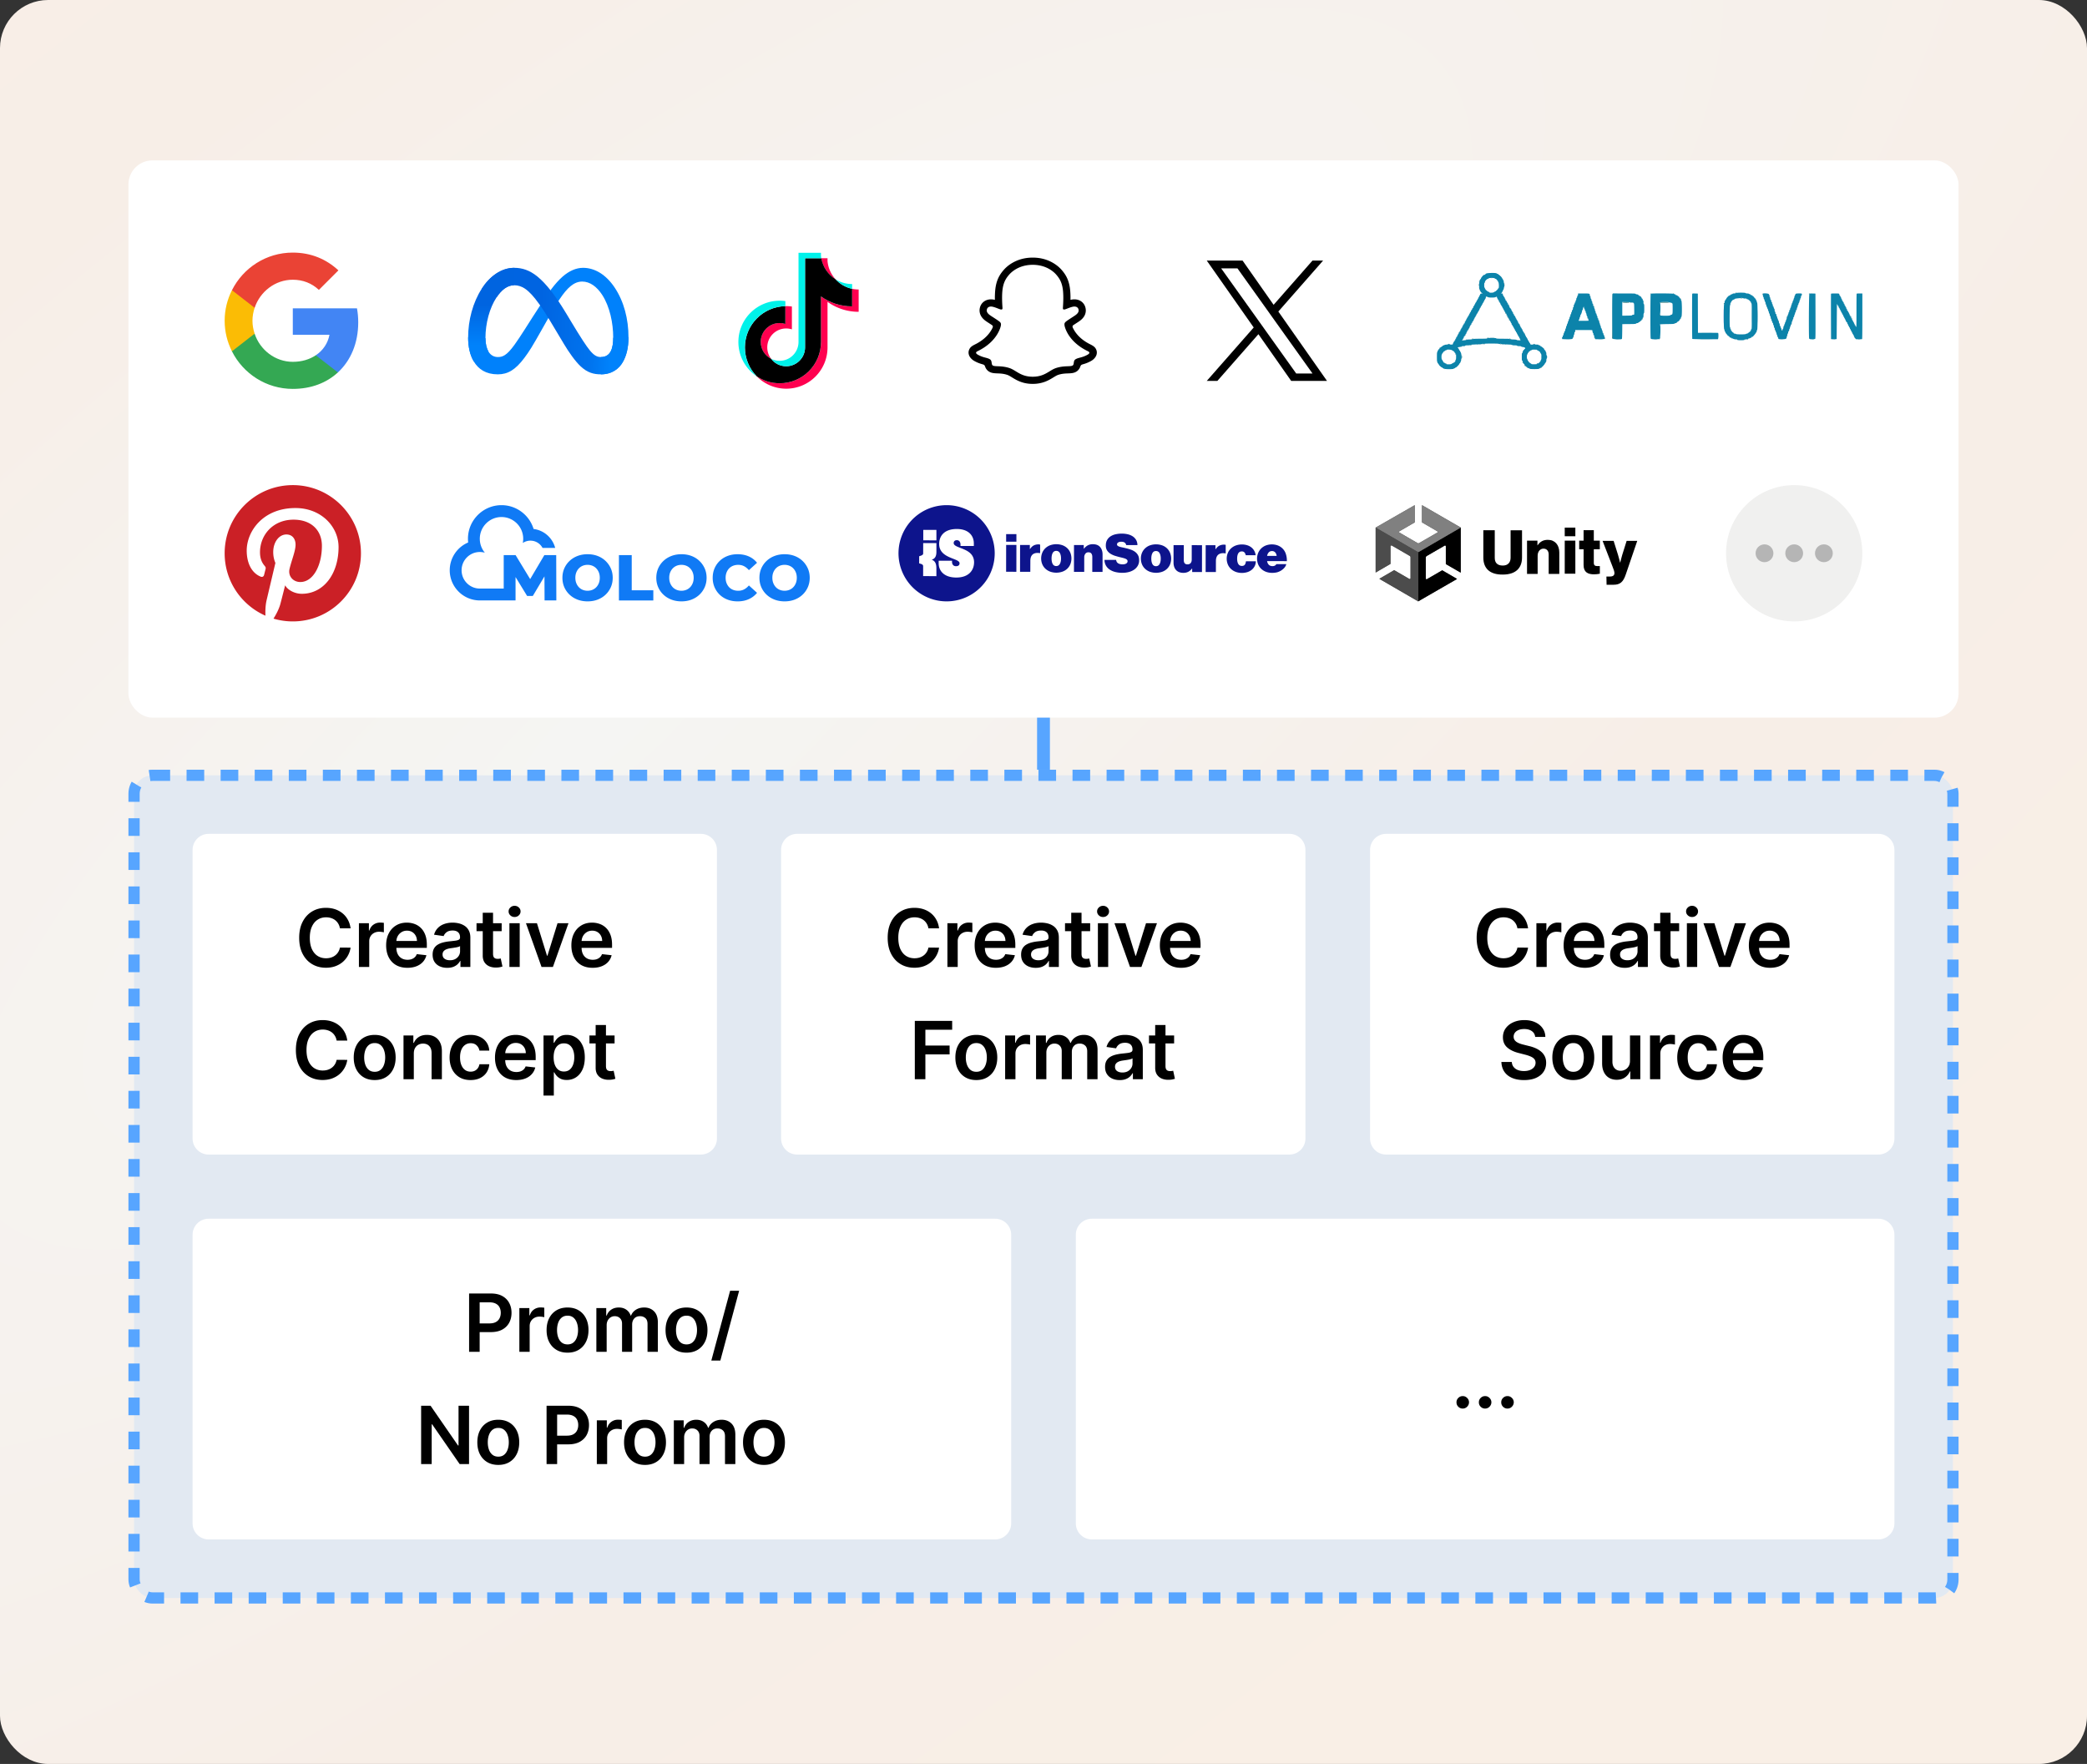 <svg xmlns="http://www.w3.org/2000/svg" width="2603" height="2200" fill="none"><rect width="100%" height="100%" fill="#333333" stroke="none"/><rect width="2603" height="2200" fill="url(#a)" rx="60"/><rect width="2282.61" height="695" x="160.196" y="200.033" fill="#fff" rx="30"/><path fill="#000" fill-rule="evenodd" d="M1361.82 430.532c2.41 1.349 4.52 2.958 5.63 5.982 1.26 3.372.5 7.222-2.54 10.485l-.05.044c-1.08 1.24-2.5 2.328-4.28 3.307-4.05 2.24-7.46 3.306-10.14 4.045-.5.153-1.46.501-1.89.871-.61.521-.86 1.192-1.18 2.028-.24.628-.51 1.349-1 2.17-1.04 1.784-2.32 2.959-3.37 3.677-3.29 2.27-6.96 2.413-10.87 2.564l-.07.002c-3.57.131-7.59.283-12.18 1.806-1.77.582-3.64 1.721-5.79 3.037l-.3.183c-5.53 3.393-13.12 8.049-25.74 8.049-12.6 0-20.12-4.621-25.64-8.013l-.03-.015c-2.28-1.414-4.26-2.632-6.18-3.263-4.61-1.522-8.63-1.675-12.18-1.805l-.07-.003c-3.91-.151-7.58-.293-10.87-2.564-.91-.609-2-1.588-2.96-3.002-.78-1.12-1.13-2.067-1.43-2.862-.31-.827-.56-1.49-1.16-2.011-.48-.413-1.56-.761-2.02-.892-2.65-.74-6.05-1.805-10.01-4.002-1.67-.936-3.02-1.937-4.09-3.09-3.24-3.328-4.09-7.265-2.8-10.746 1.45-3.918 4.57-5.49 7.85-7.138.57-.283 1.13-.568 1.7-.867 7.26-3.938 12.96-8.876 16.94-14.706 1.33-1.957 2.29-3.741 2.94-5.199.37-1.066.37-1.631.11-2.175-.22-.457-.89-.957-1.09-1.088-.99-.663-2.02-1.326-2.83-1.854-.2-.131-.39-.253-.56-.365a221.343 221.343 0 0 1-3.7-2.436c-3.09-2.154-5.24-4.438-6.59-7.005-1.89-3.611-2.13-7.744-.68-11.616 2.05-5.374 7.14-8.723 13.3-8.723 1.28 0 2.58.13 3.87.413.16.043.33.081.5.12.17.038.34.076.5.119-.07-3.655.02-7.548.35-11.377 1.15-13.422 5.85-20.47 10.76-26.083 2.05-2.327 5.59-5.764 10.97-8.832 7.46-4.263 15.88-6.417 25.06-6.417 9.2 0 17.64 2.154 25.08 6.417 5.33 3.068 8.9 6.483 10.94 8.832 4.92 5.613 9.62 12.639 10.77 26.083.33 3.807.41 7.722.35 11.377.32-.087.65-.174 1-.239 1.3-.261 2.59-.413 3.87-.413 6.18 0 11.25 3.349 13.29 8.723 1.46 3.894 1.22 8.005-.67 11.616-1.35 2.567-3.5 4.851-6.59 7.005-.72.504-1.82 1.215-3.19 2.102-.16.109-.34.221-.51.334-.37.245-.82.54-1.32.861-.69.449-1.46.951-2.2 1.445-.27.196-.77.609-.96 1.001-.24.5-.26 1.066.08 2.066.68 1.48 1.64 3.307 3.01 5.308 4.06 5.961 9.92 10.986 17.44 14.967.74.369 1.48.74 2.2 1.109.35.174.76.392 1.22.653zm-14.93 15.548c2.58-.69 5.63-1.506 9.36-3.562 4.35-2.414 1.89-3.894.39-4.59-24.75-11.986-28.71-30.498-28.89-31.89 0-.065-.01-.128-.02-.192-.19-1.564-.34-2.833 1.42-4.464 1.18-1.101 5.15-3.669 8.27-5.691 1.5-.973 2.81-1.819 3.52-2.314 3.61-2.502 5.19-5.025 4.02-8.114-.81-2.132-2.81-2.937-4.92-2.937-.65 0-1.3.087-1.95.218-2.36.505-4.68 1.41-6.64 2.175-1.33.521-2.49.976-3.39 1.196-.31.066-.59.109-.83.109-1.17 0-1.61-.522-1.52-1.958.01-.12.01-.244.02-.37.29-4.428.83-12.618.17-20.274-.93-10.833-4.43-16.206-8.59-20.97-1.98-2.285-11.31-12.182-29.28-12.182-17.92 0-27.28 9.897-29.28 12.182-4.15 4.742-7.66 10.137-8.59 20.97-.63 7.324-.15 15.137.13 19.677.03.342.04.664.06.967.09 1.371-.34 1.958-1.52 1.958-.26 0-.52-.043-.83-.109-.92-.217-2.13-.687-3.51-1.225-1.93-.753-4.2-1.639-6.51-2.146a9.898 9.898 0 0 0-1.96-.218c-2.11 0-4.11.805-4.92 2.937-1.17 3.089.41 5.59 4.03 8.114.65.454 1.83 1.216 3.2 2.105 3.17 2.047 7.36 4.762 8.59 5.9 1.79 1.626 1.62 2.923 1.41 4.509-.01.049-.02.097-.02.147-.18 1.392-4.11 19.904-28.89 31.89-1.46.696-3.92 2.176.43 4.59 3.74 2.072 6.8 2.886 9.39 3.573 2.13.568 3.94 1.049 5.54 2.083 1.62 1.048 1.85 2.751 2.06 4.331.19 1.341.35 2.594 1.35 3.283 1.16.802 3.31.884 6.21.994 3.78.144 8.84.337 14.63 2.247 2.89.954 5.39 2.495 8.04 4.118 5.19 3.188 10.89 6.694 20.98 6.694 10.08 0 15.84-3.536 21.05-6.728 2.64-1.618 5.13-3.147 7.97-4.084 5.79-1.91 10.85-2.103 14.64-2.247 2.89-.11 5.04-.192 6.2-.994 1.01-.701 1.18-1.959 1.36-3.302.21-1.575.44-3.267 2.06-4.312 1.61-1.036 3.42-1.522 5.56-2.094z" clip-rule="evenodd"/><path fill="#FF004F" d="M1032.12 376.469c10.95 7.819 24.36 12.42 38.84 12.42v-27.851c-2.74 0-5.48-.285-8.16-.853v21.923c-14.48 0-27.88-4.601-38.83-12.42v56.836c0 28.433-23.06 51.48-51.51 51.48-10.614 0-20.479-3.207-28.674-8.707 9.353 9.558 22.397 15.488 36.828 15.488 28.446 0 51.506-23.048 51.506-51.481v-56.835zm10.06-28.099a38.86 38.86 0 0 1-10.06-22.726v-3.582h-7.73c1.95 11.09 8.59 20.565 17.79 26.308zm-80.402 99.109a23.444 23.444 0 0 1-4.806-14.257c0-13.004 10.548-23.547 23.562-23.547 2.425-.001 4.836.37 7.147 1.103v-28.474a51.927 51.927 0 0 0-8.152-.469v22.162a23.606 23.606 0 0 0-7.151-1.102c-13.013 0-23.561 10.542-23.561 23.548 0 9.196 5.272 17.157 12.961 21.036z"/><path fill="#000" d="M1023.96 369.687c10.95 7.819 24.36 12.42 38.84 12.42v-21.923c-8.09-1.72-15.24-5.942-20.62-11.814-9.21-5.743-15.85-15.218-17.79-26.308h-20.3v111.24c-.05 12.969-10.577 23.47-23.563 23.47-7.652 0-14.45-3.646-18.756-9.293-7.688-3.879-12.96-11.841-12.96-21.036 0-13.004 10.547-23.548 23.561-23.548 2.493 0 4.896.388 7.15 1.103v-22.163c-27.946.578-50.421 23.4-50.421 51.468 0 14.011 5.597 26.713 14.68 35.994 8.195 5.5 18.061 8.708 28.674 8.708 28.445 0 51.505-23.049 51.505-51.481v-56.837z"/><path fill="#00F2EA" d="M1062.81 360.184v-5.928a38.836 38.836 0 0 1-20.62-5.887 38.926 38.926 0 0 0 20.62 11.815zm-38.41-38.123c-.19-1.06-.33-2.127-.43-3.197v-3.583h-28.027v111.242c-.045 12.967-10.574 23.468-23.561 23.468-3.813 0-7.413-.905-10.6-2.512 4.305 5.647 11.103 9.292 18.755 9.292 12.985 0 23.513-10.5 23.563-23.468V322.061h20.3zm-44.866 59.774v-6.31a52.043 52.043 0 0 0-7.068-.48c-28.449 0-51.51 23.048-51.51 51.478 0 17.824 9.064 33.533 22.836 42.773-9.084-9.28-14.681-21.983-14.681-35.994 0-28.067 22.476-50.89 50.423-51.467z"/><path fill="#0081FB" d="M605.479 421.639c0 7.637 1.677 13.5 3.867 17.047 2.873 4.646 7.157 6.614 11.525 6.614 5.634 0 10.787-1.397 20.719-15.134 7.957-11.01 17.332-26.464 23.64-36.152l10.683-16.414c7.421-11.4 16.011-24.072 25.859-32.661 8.04-7.011 16.713-10.906 25.442-10.906 14.654 0 28.613 8.492 39.296 24.419 11.692 17.444 17.367 39.415 17.367 62.088 0 13.479-2.657 23.383-7.178 31.208-4.367 7.567-12.88 15.127-27.201 15.127V445.3c12.262 0 15.322-11.267 15.322-24.161 0-18.376-4.284-38.768-13.722-53.339-6.698-10.335-15.378-16.65-24.927-16.65-10.329 0-18.64 7.789-27.98 21.679-4.966 7.379-10.064 16.372-15.789 26.519l-6.301 11.163c-12.658 22.444-15.864 27.556-22.193 35.993-11.094 14.772-20.567 20.371-33.037 20.371-14.794 0-24.148-6.405-29.942-16.059-4.729-7.866-7.052-18.188-7.052-29.949l21.602.772z"/><path fill="url(#b)" d="M600.91 359.976c9.904-15.267 24.196-25.943 40.59-25.943 9.493 0 18.931 2.81 28.787 10.857 10.78 8.798 22.27 23.286 36.604 47.162l5.14 8.569c12.408 20.671 19.467 31.305 23.599 36.319 5.313 6.441 9.034 8.36 13.868 8.36 12.262 0 15.322-11.267 15.322-24.161l19.057-.599c0 13.479-2.657 23.383-7.178 31.208-4.367 7.567-12.88 15.127-27.201 15.127-8.902 0-16.79-1.933-25.511-10.161-6.705-6.315-14.543-17.534-20.573-27.619l-17.938-29.962c-8.999-15.037-17.255-26.249-22.033-31.326-5.14-5.46-11.747-12.053-22.291-12.053-8.534 0-15.781 5.988-21.846 15.148l-18.396-10.926z"/><path fill="url(#c)" d="M641.152 355.754c-8.534 0-15.781 5.988-21.846 15.148-8.576 12.943-13.827 32.223-13.827 50.737 0 7.637 1.677 13.5 3.867 17.047l-18.417 12.13c-4.729-7.866-7.052-18.188-7.052-29.949 0-21.387 5.87-43.678 17.033-60.891 9.904-15.267 24.196-25.943 40.59-25.943l-.348 21.721z"/><path fill="#4285F4" d="M446.799 401.967c0-6.028-.541-11.823-1.545-17.387h-80.056v32.919h45.746c-2.009 10.586-8.036 19.55-17.078 25.577v21.405h27.587c16.073-14.836 25.346-36.628 25.346-62.514z"/><path fill="#34A853" d="M365.195 485.033c22.951 0 42.194-7.57 56.258-20.552l-27.587-21.405c-7.572 5.1-17.234 8.188-28.671 8.188-22.1 0-40.878-14.913-47.6-35.005h-28.283v21.946c13.987 27.742 42.656 46.828 75.883 46.828z"/><path fill="#FBBC05" d="M317.597 416.187c-1.7-5.1-2.705-10.509-2.705-16.15 0-5.641 1.005-11.05 2.705-16.15v-21.946h-28.282c-5.796 11.437-9.119 24.341-9.119 38.096 0 13.755 3.323 26.66 9.119 38.096l22.023-17.155 6.259-4.791z"/><path fill="#EA4335" d="M365.195 348.879c12.519 0 23.646 4.328 32.533 12.673l24.341-24.341c-14.759-13.755-33.923-22.178-56.874-22.178-33.227 0-61.894 19.089-75.88 46.908l28.282 21.946c6.723-20.091 25.498-35.008 47.598-35.008z"/><circle cx="2237.8" cy="690.033" r="85" fill="#F0F0EF"/><circle cx="2200.76" cy="690.033" r="11.111" fill="#B5B5B5"/><circle cx="2237.8" cy="690.033" r="11.111" fill="#B5B5B5"/><circle cx="2274.84" cy="690.033" r="11.111" fill="#B5B5B5"/><path stroke="#57A5FF" stroke-width="16" d="M1301.5 895.033v64.934"/><path fill="#000" d="m1594.4 388.546 55.85-63.575h-13.24l-48.51 55.19-38.72-55.19h-44.67l58.57 83.464-58.57 66.662h13.23l51.2-58.296 40.9 58.296h44.67l-60.71-86.551zm-18.13 20.621-5.94-8.316-47.21-66.11h20.32l38.12 53.373 5.91 8.316 49.54 69.374h-20.33l-40.41-56.637z"/><path fill="#CB2026" d="M365.199 605.033c-46.943 0-85.003 38.056-85.003 85 0 34.805 20.93 64.705 50.88 77.851-.24-5.935-.043-13.06 1.479-19.518 1.634-6.901 10.938-46.316 10.938-46.316s-2.716-5.427-2.716-13.449c0-12.595 7.301-22.003 16.393-22.003 7.732 0 11.467 5.807 11.467 12.761 0 7.772-4.957 19.398-7.507 30.165-2.129 9.016 4.521 16.371 13.417 16.371 16.104 0 26.951-20.684 26.951-45.192 0-18.629-12.547-32.573-35.369-32.573-25.784 0-41.848 19.228-41.848 40.706 0 7.405 2.184 12.628 5.604 16.671 1.573 1.858 1.791 2.606 1.221 4.738-.407 1.564-1.344 5.329-1.731 6.821-.566 2.153-2.31 2.922-4.256 2.127-11.876-4.848-17.407-17.853-17.407-32.473 0-24.145 20.364-53.097 60.75-53.097 32.453 0 53.812 23.484 53.812 48.691 0 33.344-18.538 58.254-45.864 58.254-9.177 0-17.809-4.961-20.766-10.594 0 0-4.935 19.583-5.98 23.365-1.802 6.554-5.33 13.103-8.555 18.208a84.913 84.913 0 0 0 24.09 3.486c46.939 0 84.997-38.056 84.997-85s-38.058-85-84.997-85z"/><path fill="#107AF5" d="M732.842 750.021c-4.512 0-8.684-.726-12.497-2.178-3.819-1.452-7.133-3.517-9.957-6.181a28.417 28.417 0 0 1-6.572-9.33c-1.563-3.554-2.338-7.455-2.338-11.71 0-4.255.781-8.156 2.338-11.71a28.329 28.329 0 0 1 6.572-9.33c2.824-2.665 6.145-4.729 9.957-6.181 3.813-1.452 7.985-2.178 12.497-2.178s8.747.726 12.541 2.178c3.787 1.452 7.083 3.516 9.875 6.181a29.318 29.318 0 0 1 6.573 9.33c1.588 3.554 2.375 7.461 2.375 11.71 0 4.249-.794 8.175-2.375 11.754-1.589 3.58-3.775 6.692-6.573 9.331-2.798 2.638-6.088 4.684-9.875 6.136-3.788 1.452-7.972 2.178-12.541 2.178zm0-13.245c2.149 0 4.153-.378 6.006-1.13a13.895 13.895 0 0 0 4.84-3.27c1.373-1.426 2.445-3.137 3.226-5.132.775-1.989 1.166-4.198 1.166-6.622 0-2.424-.391-4.697-1.166-6.666-.781-1.964-1.853-3.662-3.226-5.088a13.83 13.83 0 0 0-4.84-3.27c-1.853-.752-3.857-1.13-6.006-1.13s-4.153.378-6.006 1.13a13.954 13.954 0 0 0-4.839 3.27c-1.374 1.426-2.446 3.124-3.227 5.088-.781 1.963-1.172 4.185-1.172 6.666 0 2.481.391 4.633 1.172 6.622.781 1.995 1.853 3.706 3.227 5.132a13.818 13.818 0 0 0 4.839 3.27c1.853.758 3.857 1.13 6.006 1.13zm39.11 12.115v-56.544h15.963v43.861h26.935v12.683h-42.898zm77.979 1.13c-4.517 0-8.684-.726-12.495-2.178-3.82-1.452-7.135-3.517-9.959-6.181a28.343 28.343 0 0 1-6.572-9.33c-1.556-3.554-2.339-7.455-2.339-11.71 0-4.255.783-8.156 2.339-11.71a28.343 28.343 0 0 1 6.572-9.33c2.824-2.665 6.139-4.729 9.959-6.181 3.818-1.452 7.984-2.178 12.495-2.178 4.513 0 8.747.726 12.542 2.178 3.787 1.452 7.083 3.516 9.873 6.181 2.8 2.664 4.985 5.776 6.575 9.33 1.581 3.554 2.374 7.461 2.374 11.71 0 4.249-.793 8.175-2.374 11.754-1.59 3.58-3.775 6.692-6.575 9.331-2.797 2.638-6.086 4.684-9.873 6.136-3.789 1.452-7.973 2.178-12.542 2.178zm0-13.245c2.149 0 4.153-.378 6.006-1.13a13.899 13.899 0 0 0 4.841-3.27c1.374-1.426 2.444-3.137 3.226-5.132.781-1.989 1.172-4.198 1.172-6.622 0-2.424-.391-4.697-1.172-6.666-.782-1.964-1.852-3.662-3.226-5.088a13.835 13.835 0 0 0-4.841-3.27c-1.853-.752-3.857-1.13-6.006-1.13-2.147 0-4.153.378-6.006 1.13a13.964 13.964 0 0 0-4.839 3.27c-1.374 1.426-2.446 3.124-3.226 5.088-.783 1.963-1.167 4.185-1.167 6.666 0 2.481.391 4.633 1.167 6.622.78 1.995 1.852 3.706 3.226 5.132a13.845 13.845 0 0 0 4.839 3.27c1.853.758 3.859 1.13 6.006 1.13zm70.014 13.245c-4.463 0-8.589-.714-12.378-2.141-3.787-1.426-7.069-3.459-9.837-6.097-2.773-2.639-4.934-5.745-6.492-9.331-1.556-3.579-2.336-7.525-2.336-11.83s.78-8.251 2.336-11.83c1.558-3.58 3.726-6.692 6.492-9.331 2.768-2.638 6.05-4.671 9.837-6.098 3.789-1.426 7.915-2.14 12.378-2.14 5.21 0 9.873.916 13.99 2.746 4.115 1.831 7.537 4.47 10.278 7.917l-10.159 9.21c-1.828-2.153-3.831-3.794-6.005-4.924-2.181-1.13-4.614-1.698-7.299-1.698-2.311 0-4.436.379-6.37 1.13-1.936.757-3.586 1.843-4.96 3.27s-2.444 3.137-3.227 5.132c-.78 1.995-1.165 4.198-1.165 6.622 0 2.424.389 4.634 1.165 6.622.783 1.995 1.853 3.706 3.227 5.133 1.374 1.426 3.024 2.518 4.96 3.27 1.934.757 4.059 1.13 6.37 1.13 2.685 0 5.118-.568 7.299-1.698 2.174-1.13 4.177-2.772 6.005-4.924l10.159 9.21c-2.741 3.39-6.17 6.016-10.278 7.878-4.117 1.856-8.78 2.784-13.99 2.784v-.012zm58.617 0c-4.518 0-8.684-.726-12.495-2.178-3.821-1.452-7.135-3.517-9.959-6.181a28.45 28.45 0 0 1-6.573-9.33c-1.562-3.554-2.338-7.455-2.338-11.71 0-4.255.782-8.156 2.338-11.71a28.346 28.346 0 0 1 6.573-9.33c2.824-2.665 6.138-4.729 9.959-6.181 3.818-1.452 7.984-2.178 12.495-2.178 4.512 0 8.746.726 12.542 2.178 3.786 1.452 7.083 3.516 9.876 6.181 2.8 2.664 4.98 5.776 6.57 9.33 1.58 3.554 2.38 7.461 2.38 11.71 0 4.249-.8 8.175-2.38 11.754-1.59 3.58-3.77 6.692-6.57 9.331-2.8 2.638-6.09 4.684-9.876 6.136-3.789 1.452-7.973 2.178-12.542 2.178zm0-13.245c2.149 0 4.153-.378 6.005-1.13a13.89 13.89 0 0 0 4.841-3.27c1.374-1.426 2.444-3.137 3.227-5.132.78-1.989 1.171-4.198 1.171-6.622 0-2.424-.391-4.697-1.171-6.666-.783-1.964-1.853-3.662-3.227-5.088a13.89 13.89 0 0 0-4.841-3.27c-1.852-.752-3.856-1.13-6.005-1.13-2.148 0-4.153.378-6.006 1.13a13.964 13.964 0 0 0-4.839 3.27c-1.374 1.426-2.446 3.124-3.227 5.088-.782 1.963-1.171 4.185-1.171 6.666 0 2.481.389 4.633 1.171 6.622.781 1.995 1.853 3.706 3.227 5.132a13.882 13.882 0 0 0 4.839 3.27c1.853.758 3.858 1.13 6.006 1.13zm-284.818-44.455h-13.146l-.126.215h-.012l.126-.215h-1.645l-17.702 29.929-18.181-29.929h-14.797v41.734h-29.789c-12.572 0-22.762-10.208-22.762-22.802s10.19-22.801 22.762-22.801c2.168 0 4.267.309 6.252.877a27.021 27.021 0 0 1-6.29-17.373c0-14.973 12.119-27.113 27.067-27.113s27.067 12.14 27.067 27.113c0 1.8-.177 3.561-.517 5.259a17.014 17.014 0 0 1 9.541-2.91c6.541 0 12.225 3.68 15.105 9.084h15.755c-3.258-12.487-13.877-22.025-26.921-23.648-5.231-17.177-21.2-29.708-40.036-29.708-23.071 0-41.845 18.806-41.845 41.917 0 1.553.089 3.1.259 4.634-13.493 5.706-22.983 19.096-22.983 34.663 0 20.738 16.838 37.605 37.54 37.605h44.548v-29.158l14.431 23.584h7.096l14.532-24.424.139 29.998h14.677l-.164-56.537.019.006z"/><path fill="#0D148C" fill-rule="evenodd" d="M1267.71 666.193v9.387h-12.81v-9.387h12.81zm0 13.456-.05 33.476-12.8-.019.05-33.476 12.8.019zm16.99 5.078c1.4-2.098 2.95-3.584 4.64-4.46a12.565 12.565 0 0 1 5.86-1.302c.72-.04 1.43.072 2.1.331v10.566h-.27c-3.79-.617-6.73-.129-8.81 1.465-2.07 1.595-3.11 4.294-3.12 8.1l-.06 13.729-12.8-.019.05-33.473h12.18v5.063h.23zm24.98 28.159a17.788 17.788 0 0 1-5.95-3.716 16.468 16.468 0 0 1-3.82-5.617 19.076 19.076 0 0 1 .02-14.116 16.763 16.763 0 0 1 3.83-5.636 17.568 17.568 0 0 1 5.95-3.735 23.396 23.396 0 0 1 15.65.023c2.21.828 4.22 2.103 5.92 3.746a16.7 16.7 0 0 1 3.75 5.652 19.516 19.516 0 0 1-.02 14.111 16.189 16.189 0 0 1-3.77 5.606 17.256 17.256 0 0 1-5.93 3.701 23.427 23.427 0 0 1-15.65 0l.02-.019zm12.17-9.489c1-1.725 1.5-4.012 1.5-6.858.01-2.847-.49-5.138-1.49-6.874a4.89 4.89 0 0 0-1.86-1.945c-.79-.46-1.7-.686-2.61-.651a4.72 4.72 0 0 0-2.59.64 4.727 4.727 0 0 0-1.82 1.945c-.95 1.725-1.42 4.012-1.43 6.858 0 2.847.47 5.133 1.41 6.859a4.702 4.702 0 0 0 4.4 2.6c.92.035 1.82-.19 2.61-.647a4.805 4.805 0 0 0 1.86-1.938l.02.011zm30.09-19.031a15.045 15.045 0 0 1 4.79-4.194 13.087 13.087 0 0 1 6.33-1.434c4.02 0 7.04 1.185 9.07 3.556 2.03 2.371 3.04 5.48 3.04 9.326l-.03 21.661-12.8-.019.03-18.64c0-1.748-.38-3.149-1.14-4.202-.76-1.052-1.99-1.584-3.7-1.594a4.525 4.525 0 0 0-2.13.43c-.67.314-1.25.785-1.7 1.373a7.284 7.284 0 0 0-1.39 4.555l-.02 18.051-12.8-.019.04-33.473h12.19v4.593l.22.03zm39.19 29.055a22.13 22.13 0 0 1-7.03-2.994 14.835 14.835 0 0 1-4.73-5.029 14.527 14.527 0 0 1-1.79-7.091l14.5.019c.22 1.883 1.04 3.275 2.46 4.176 1.42.9 3.31 1.352 5.66 1.355.71-.003 1.42-.067 2.12-.19a6.86 6.86 0 0 0 2-.657 4.318 4.318 0 0 0 1.46-1.211c.39-.519.59-1.154.58-1.803.02-.646-.2-1.277-.61-1.776a5.007 5.007 0 0 0-1.76-1.249c-.93-.406-1.89-.736-2.88-.986-1.15-.309-2.47-.639-3.96-.991-2.02-.486-4.1-1.058-6.23-1.716a25.029 25.029 0 0 1-5.78-2.6 13.664 13.664 0 0 1-4.26-4.106c-1.11-1.665-1.66-3.745-1.65-6.24 0-2.67.53-4.947 1.6-6.832a13.087 13.087 0 0 1 4.31-4.589 19.273 19.273 0 0 1 6.36-2.585c2.54-.553 5.13-.824 7.72-.808a32.71 32.71 0 0 1 7.22.797c2.19.475 4.29 1.333 6.19 2.535a13.424 13.424 0 0 1 4.33 4.471 12.891 12.891 0 0 1 1.68 6.533h-14.01a4.815 4.815 0 0 0-1.8-3.056c-.97-.759-2.42-1.139-4.36-1.139-1.58 0-2.86.305-3.83.915-.97.61-1.46 1.397-1.46 2.361-.01.323.05.644.19.94.13.295.32.558.57.768.65.517 1.4.903 2.2 1.139 1.17.384 2.37.692 3.59.922 1.42.288 3.03.649 4.83 1.089 2.02.48 4.01 1.064 5.96 1.75 1.87.641 3.63 1.561 5.22 2.729a13.023 13.023 0 0 1 3.66 4.217c.92 1.685 1.38 3.775 1.38 6.27.05 2.371-.53 4.713-1.67 6.79a14.668 14.668 0 0 1-4.51 4.885 21.226 21.226 0 0 1-6.64 2.98 31.12 31.12 0 0 1-8.06 1.006 36.83 36.83 0 0 1-8.77-.999zm42.93-.379a17.772 17.772 0 0 1-5.95-3.716 16.477 16.477 0 0 1-3.82-5.617 19.115 19.115 0 0 1 0-14.112c.88-2.12 2.19-4.036 3.84-5.629a17.533 17.533 0 0 1 5.96-3.735 23.457 23.457 0 0 1 15.65.023c2.21.829 4.23 2.106 5.92 3.75a16.56 16.56 0 0 1 3.75 5.651 19.519 19.519 0 0 1-.02 14.112 16.253 16.253 0 0 1-3.75 5.591 17.41 17.41 0 0 1-5.93 3.701 23.396 23.396 0 0 1-15.65-.023v.004zm12.17-9.489c1-1.726 1.5-4.012 1.5-6.859 0-2.846-.49-5.132-1.48-6.858a4.828 4.828 0 0 0-4.45-2.6 4.681 4.681 0 0 0-4.41 2.588c-.95 1.729-1.43 4.014-1.43 6.855 0 2.842.47 5.129 1.41 6.863a4.63 4.63 0 0 0 1.82 1.95c.78.461 1.67.687 2.58.649.91.034 1.81-.192 2.6-.65a4.818 4.818 0 0 0 1.86-1.938zm40.69 5.534h-.2a13.792 13.792 0 0 1-4.57 4 13.12 13.12 0 0 1-6.19 1.371c-1.86.038-3.7-.289-5.42-.961a10.272 10.272 0 0 1-3.82-2.657 11.253 11.253 0 0 1-2.28-4.072c-.53-1.7-.79-3.473-.76-5.253l.03-21.593h12.8l-.02 18.644c0 3.542 1.53 5.313 4.59 5.313 1.67 0 2.97-.522 3.9-1.567.93-1.045 1.39-2.489 1.39-4.331l.03-18.052 12.8.019-.05 33.477-12.19-.019-.04-4.319zm29.23-24.049c1.4-2.097 2.95-3.583 4.65-4.456 1.82-.902 3.83-1.35 5.86-1.305a5.1 5.1 0 0 1 2.1.33v10.57h-.27c-3.8-.617-6.74-.13-8.81 1.462-2.07 1.591-3.12 4.292-3.13 8.103l-.02 13.717h-12.8l.05-33.476 12.19.019v5.051l.18-.015zm25.05 28.163c-2.22-.837-4.25-2.1-5.98-3.719a16.144 16.144 0 0 1-3.86-5.618 19.017 19.017 0 0 1 0-14.112c.88-2.129 2.2-4.05 3.87-5.64 1.73-1.631 3.77-2.9 6-3.731a23.017 23.017 0 0 1 14.42-.341 16.22 16.22 0 0 1 5.22 2.763 14.068 14.068 0 0 1 3.54 4.239 14.393 14.393 0 0 1 1.69 5.417h-12.32c-.36-1.534-.93-2.705-1.69-3.515-.77-.81-1.85-1.216-3.25-1.219-1.99 0-3.46.808-4.41 2.422-.95 1.614-1.42 3.844-1.41 6.688 0 2.801.49 5.001 1.48 6.6.98 1.599 2.47 2.4 4.46 2.403 1.58 0 2.77-.491 3.56-1.473.79-.982 1.28-2.437 1.46-4.365l12.33.019c.01 1.983-.42 3.944-1.26 5.739a13.946 13.946 0 0 1-3.53 4.623 16.523 16.523 0 0 1-5.49 3.078 22.995 22.995 0 0 1-14.83-.246v-.012zm37.82-.049a17.777 17.777 0 0 1-5.95-3.682 16.15 16.15 0 0 1-3.85-5.617 19.194 19.194 0 0 1 0-14.18 17.002 17.002 0 0 1 3.79-5.641 17.349 17.349 0 0 1 5.83-3.731 21.655 21.655 0 0 1 14.66-.113 18.03 18.03 0 0 1 5.52 3.321 16.597 16.597 0 0 1 4.66 7.097 25.542 25.542 0 0 1 1.34 9.258l-24.65-.035c.36 1.972 1.09 3.504 2.19 4.597 1.11 1.093 2.63 1.642 4.56 1.647 2.25 0 3.86-.829 4.81-2.486h12.39a10.675 10.675 0 0 1-2.27 4.395 18.562 18.562 0 0 1-9.36 5.83c-1.96.457-3.97.675-5.99.649-2.62.036-5.22-.407-7.68-1.305v-.004zm3.42-24.25a8.813 8.813 0 0 0-2.04 4.365h11.92c-.27-1.883-.91-3.349-1.92-4.399a5.095 5.095 0 0 0-1.75-1.197 5.078 5.078 0 0 0-2.08-.386c-1.76.008-3.14.547-4.13 1.617zm-401.78-58.869a59.957 59.957 0 0 0-33.33 10.108 60.054 60.054 0 0 0-22.11 26.925 59.969 59.969 0 0 0-3.41 34.667 59.963 59.963 0 0 0 16.41 30.723 60.01 60.01 0 0 0 65.39 13.012 60.006 60.006 0 0 0 26.93-22.097 60.02 60.02 0 0 0 10.11-33.334 59.907 59.907 0 0 0-4.56-22.961 59.925 59.925 0 0 0-13-19.466 60.113 60.113 0 0 0-19.47-13.008 60.001 60.001 0 0 0-22.96-4.569zm-29.11 30.866h16.38v13.011l-16.39-.023.01-12.988zm-5.1 32.85c2.25-.733 4.97-1.438 4.97-3.389l.02-13.057 16.49.026v11.038c0 5.458-1.84 8.529-5.88 9.641 4.23 1.692 5.86 4.702 5.86 11.147v9.447l-16.53-.133v-12.346c0-2.464-2.72-2.767-4.97-3.53l.04-8.844zm46.27 26.55c-14.86-.023-21.97-7.952-21.96-17.953v-3.036l16.65.022v1.317c0 3.265 1.69 5.508 4.94 5.511 2.98 0 4.45-1.374 4.45-3.7 0-6.608-25.46-5.534-25.43-24.049 0-9.982 6.35-18.678 22.09-18.655 14.15.019 21.17 7.971 21.15 17.942v3.252l-16.64-.022v-1.864c0-2.683-1.38-5.367-4.53-5.371-2.5 0-3.95 1.39-3.96 3.625 0 7.307 25.43 5.466 25.43 23.973-.05 10.005-6.68 19.031-22.2 19.012l.01-.004z" clip-rule="evenodd"/><path fill="#000" d="M1850.07 695.303v-34.008h14.26v34.539c0 5.756 3.01 9.52 10.01 9.52 6.51 0 9.74-3.985 9.74-9.741v-34.274h14.26v34.008c0 13.24-8.02 21.254-24 21.254-16.3.178-24.27-7.793-24.27-21.298zm54.73-21.034h12.76v5.757h.26c3.01-4.517 7-6.731 12.75-6.731 8.99 0 14.26 6.509 14.26 15.764v26.745h-13.24v-24.265c0-4.251-2.25-7.262-6.51-7.262-4.25 0-7.26 3.764-7.26 8.767v22.76h-13.24v-41.49l.22-.045zm46.81-16.251h13.24v10.761h-13.24v-10.761zm0 16.251h13.24v41.27h-13.24v-41.27zm23.51 30.51V685.03h-5.49v-10.761h5.49v-13.018h12.75v13.018h7.49v10.761h-7.49v17.003c0 3.233 1.78 3.985 4.52 3.985h3.01v9.521c-2.39.487-4.83.753-7.26.753-7.53 0-13.02-2.524-13.02-11.513zm28.47 14.258h4.52c3.76 0 5.49-1.506 5.49-4.251 0-1.771-.75-4.251-2.52-8.502l-12.27-31.749h13.77l5.49 17.491c1.24 3.985 2.53 9.52 2.53 9.52h.26s1.24-5.491 2.48-9.52l5.49-17.491h13.24l-14.26 41.757c-3.23 9.741-7.26 13.018-15.49 13.018h-8.51l-.22-10.273z"/><path fill="#4C4C4C" d="M1822.04 714.033v-56.015l-48.48-27.985v21.476l18.99 11.026c.76.487.76 1.506 0 1.771l-22.54 13.019c-.62.398-1.37.398-1.99 0l-22.49-13.019a.973.973 0 0 1-.49-1.284.893.893 0 0 1 .49-.487l18.99-11.026v-21.476l-48.75 27.985v56.015l18.51-10.76v-22.007c.09-.665.66-1.107 1.33-1.019.04 0 .13 0 .18.045l22.49 13.018c.66.354 1.02 1.018 1.02 1.771v25.949a1.167 1.167 0 0 1-1.33 1.018c-.04 0-.13 0-.18-.044l-18.99-10.982-18.51 10.76 48.48 28.251 48.54-27.985-18.51-10.76-19 11.026c-.75.487-1.51 0-1.51-1.019v-25.992c0-.709.4-1.373 1.02-1.772l22.5-13.018c.75-.487 1.5 0 1.5 1.018v22.008l18.73 10.494z"/><path fill="#000" d="m1768.77 750.033 48.54-27.985-18.51-10.76-19 11.026c-.75.487-1.51 0-1.51-1.019v-25.992c0-.709.4-1.373 1.02-1.772l22.5-13.018c.75-.487 1.5 0 1.5 1.018v22.008l18.51 10.76v-56.281l-53.05 30.775v61.24z"/><path fill="gray" d="M1773.56 630.033v21.476l18.99 11.026c.76.487.76 1.506 0 1.771l-22.54 13.019c-.62.398-1.37.398-1.99 0l-22.49-13.019a.973.973 0 0 1-.49-1.284.893.893 0 0 1 .49-.487l18.99-11.026v-21.476l-48.75 27.985 53 30.775 53.05-30.775-48.26-27.985z"/><path fill="#4C4C4C" d="m1758.01 722.314-18.99-11.026-18.51 10.76 48.53 27.985v-61.24l-53.27-30.775v56.015l18.51-10.76v-22.007c.09-.665.66-1.107 1.33-1.019.04 0 .13 0 .18.045l22.49 13.018c.66.354 1.02 1.018 1.02 1.771v25.949c.22 1.018-.53 1.771-1.29 1.284z"/><path fill="#000" fill-rule="evenodd" d="M1876.48 355.624c0 1.227.06 1.691.13 1.028.07-.662.07-1.666 0-2.231-.08-.566-.13-.026-.13 1.203zm-31.12 74.044c.4.076 1.04.076 1.44 0 .39-.076.07-.138-.72-.138s-1.11.062-.72.138zm28.38 0c.4.076 1.04.076 1.44 0 .39-.076.07-.138-.72-.138s-1.11.062-.72.138z" clip-rule="evenodd"/><path fill="#055" fill-rule="evenodd" d="M1859.4 346.767c.57.07 1.43.069 1.91-.004.48-.072.01-.131-1.04-.129-1.05.002-1.44.061-.87.133zm-14.38 3.489c-.12.116-.2.511-.19.876.01.611.04.603.32-.099.31-.781.25-1.159-.13-.777zm30.72 2.778c0 .263.14.567.32.676.17.109.31-.019.31-.282 0-.262-.14-.567-.31-.674-.18-.109-.32.017-.32.28zm-31.47 1.972c-.1.275-.04.646.14.822.21.216.32.052.32-.5 0-.933-.17-1.054-.46-.322zm.85 5.868c.46.863.93 1.088.74.352-.09-.339-.36-.695-.61-.79-.36-.138-.39-.047-.13.438zm.65 1.386c-.02.52.66 1.495 1.04 1.489.27-.002.28-.077.04-.239-.19-.129-.51-.52-.71-.871-.2-.351-.36-.521-.37-.379zm318.75 3.256c-.15.395-.07.423.45.148.73-.395.8-.634.18-.634-.24 0-.53.219-.63.486zm-105.6.762c.09.161 0 .356-.23.436-.22.078-.31.235-.21.348.11.111.45-.084.77-.436.53-.591.54-.639.03-.639-.3 0-.46.13-.36.291zm27.91-.064c.27.097.66.322.89.498.3.241.35.19.2-.202-.11-.288-.51-.512-.88-.498-.47.018-.53.081-.21.202zm111.6.265c-.28.336-.31.595-.08.819.22.224.38.069.48-.491.19-.957.15-.988-.4-.328zm57.94-.279c-.31.304-.26.743.07.743.16 0 .37-.215.47-.478.19-.486-.15-.653-.54-.265zm-245.44.924c-.19.507-.31 11.008-.31 27.706v26.889l1.35 1.506-.52-.866c-.6-1.022-.79-53.666-.2-55.235.17-.45.24-.818.15-.818-.08 0-.3.368-.47.818zm159.93 4.602c-.8.203-.67.25.79.276 1.24.024 1.62-.057 1.28-.276-.54-.345-.71-.345-2.07 0zm4.06.539c.31.08.81.08 1.12 0 .31-.079.06-.146-.56-.146-.61 0-.86.067-.56.146zm-78.9.482c.21.21.38.664.38 1.01 0 .345.09.538.2.429.31-.314-.17-1.821-.59-1.821-.29 0-.28.091.01.382zm-72.64 4.094c0 .438 1.43.617 4.94.616 3.49 0 4.98-.302 3.78-.763-.76-.289-8.72-.158-8.72.147zm47.91.136c-.88.387-1.24 1.445-.49 1.445.09 0 .07-.215-.03-.478s0-.487.21-.498c.21-.01 2.72-.022 5.57-.026 4.28-.006 5.1-.079 4.75-.427-.62-.619-8.61-.631-10.01-.016zm-38.03.189c0 .165.38.3.85.3.96 0 .86-.271-.17-.47-.37-.072-.68.004-.68.17zm117.11.849c-.46.164-.55 1.365-.1 1.365.29 0 .82-1.235.61-1.416-.06-.05-.29-.028-.51.051zm51.59.787c-.01.298.14.635.33.751.56.346.64-.02.14-.675-.41-.539-.46-.549-.47-.076zm-320.72 1.241c.3.179.56.557.56.84 0 .285.08.431.18.327.36-.357-.23-1.511-.76-1.502-.49.009-.49.039.02.335zm303.63 14.164c0 7.541.05 10.581.1 6.755.05-3.826.05-9.997 0-13.712-.05-3.714-.1-.584-.1 6.957zm-197.84-12.596c0 .176.21.319.47.319.27 0 .48.167.48.373 0 .205.09.279.21.166.23-.236-.47-1.177-.89-1.177-.15 0-.27.144-.27.319zm205.18 12.915c0 7.19.04 10.179.09 6.638.05-3.54.05-9.423 0-13.074s-.09-.755-.09 6.436zm48.24-8.325c-.3.233-.56.511-.56.618 0 .358.91-.15 1.09-.609.2-.547.18-.547-.53-.009zm-362.91 4.339c.26.533.71.94 1.01.919.49-.033.49-.048.01-.176-.29-.077-.62-.491-.73-.92-.1-.428-.32-.779-.48-.779-.16 0-.07.43.19.956zm192.93 1.789c.14.372.09.474-.16.318-.25-.149-.38.014-.38.464 0 .582.08.631.48.299.55-.454.63-1.146.16-1.433-.18-.115-.23.028-.1.352zm-190.59 2.457c0 .278.2.62.43.761.24.14.6.685.8 1.211l.37.957-.18-.931c-.21-1.1-1.42-2.796-1.42-1.998zm349.04.081c-.28.276-.51.659-.51.851 0 .192.04.29.09.217.04-.073.35-.456.68-.851.69-.816.49-.975-.26-.217zm79.21.223c0 .266.22.566.48.667.27.101.48.062.48-.086s-.21-.448-.48-.667c-.39-.323-.48-.307-.48.086zm-328.26 1.031c.21 1.06.65 1.667.98 1.336.12-.12 0-.469-.27-.777-.27-.308-.58-.774-.69-1.037-.11-.265-.12-.048-.02.478zm68.97.357c-.22.505-.61 1.17-.86 1.478-.26.308-.38.655-.26.771.12.115.21.034.21-.181s.14-.301.32-.194c.17.109.32.009.32-.22s.22-.833.48-1.342c.27-.508.42-.993.33-1.077-.08-.085-.33.26-.54.765zm159.56.5c.07.208.3.435.5.504.24.079.31-.068.19-.378-.22-.579-.88-.7-.69-.126zm100.75.278c.08.23.33.481.56.558.24.08.36-.04.28-.279-.08-.229-.33-.48-.56-.557-.24-.08-.36.039-.28.278zm-426.98 1.914c.08.23.33.481.56.558.24.08.36-.04.28-.279-.07-.231-.33-.482-.56-.558-.24-.079-.36.04-.28.279zm111.23.091c0 .061.29.441.64.846.69.798.83.641.31-.34-.28-.517-.95-.876-.95-.506zm224.72.973c.31.422.61.723.67.669.17-.159-.71-1.434-.99-1.434-.14 0 0 .344.32.765zm-129.82 3.247c-.12.311-.05.457.19.379.47-.16.74-.883.32-.883-.17 0-.4.227-.51.504zm-193.75.205c0 .127.29.701.64 1.276.35.574.63.901.63.725 0-.175-.28-.75-.63-1.276s-.64-.853-.64-.725zm339.52.372c-.67.51-.71.831-.11.831.24 0 .51-.287.61-.637.09-.351.14-.634.11-.627-.03.005-.3.2-.61.433zm-9.48 2.904c-.23.271-.34.566-.25.654.09.087.34-.063.57-.335.22-.271.33-.566.25-.653-.09-.088-.35.063-.57.334zm-3.29 2.52c.32.421.62.721.68.665.2-.19-.6-1.43-.93-1.43-.17 0-.06.344.25.765zm-390.02 1.102c-.45.724-.8 1.982-.5 1.798.17-.107.31-.393.31-.633 0-.239.23-.662.51-.938.27-.275.35-.5.17-.5-.17 0-.4.122-.49.273zm327.29.256c.19.089.26.285.17.432-.1.149-.01.368.19.489.22.137.31.004.24-.349-.06-.314-.29-.607-.52-.653-.22-.045-.26-.009-.08.081zm54.87-.006c-.01.199.27.701.61 1.115.58.686.63.698.64.143.01-.338-.09-.512-.21-.39-.12.123-.4-.105-.63-.504-.22-.4-.41-.565-.41-.364zm9.59.328c-.02.204-.13.635-.24.956-.16.453-.12.502.19.219.21-.2.32-.631.24-.956-.08-.325-.17-.425-.19-.219zm7.86 1.406c-.6.35-.76.931-.25.931.16 0 .46-.287.64-.637.39-.725.37-.74-.39-.294zm-267.14 1.448c0 .425.08.446.48.121.26-.218.47-.452.47-.517 0-.066-.21-.121-.47-.121-.27 0-.48.233-.48.517zm345.34-.292c0 .368.9 1.218 1.08 1.017.06-.069-.16-.402-.48-.74-.33-.337-.6-.462-.6-.277zm-489.29.595c-.69.689-.63.859.13.382.35-.219.64-.507.64-.641 0-.367-.22-.294-.77.259zm303.64.694c3.22.052 8.38.052 11.48 0 3.11-.051.48-.094-5.84-.094-6.31 0-8.85.043-5.64.094zm-222.49.489c-.01.312.19.651.46.752.26.101.49.42.5.708.02.403.07.421.2.073.1-.249-.03-.607-.29-.797a2.324 2.324 0 0 1-.66-.825c-.14-.378-.19-.36-.21.089zm49.28.096c-.3.781-.24.883.28.453.53-.441.64-.958.2-.958-.16 0-.38.227-.48.505zm-122.64 1.971c0 .192-.23.575-.5.85-.28.276-.36.502-.17.502.4 0 1.11-1.258.85-1.516-.1-.102-.18-.029-.18.164zm401.23 1.259c-.22.463-.34.902-.27.973.19.192.88-1.186.76-1.526-.05-.159-.28.089-.49.553zm-335.12.567c.03.372.32.661.7.698.46.048.48.022.09-.095-.29-.088-.61-.403-.7-.699-.12-.39-.14-.364-.09.096zm68.77.365c0 .345-.17.8-.38 1.009-.29.291-.29.383-.01.383.42 0 .9-1.507.59-1.821-.11-.109-.2.084-.2.429zm349.81.02c0 .428.88 1.559 1.06 1.372.09-.088-.12-.498-.45-.912-.34-.413-.61-.621-.61-.46zm-311.22.857c0 .263.14.567.31.674.18.109.32-.017.32-.28 0-.264-.14-.567-.32-.676-.17-.109-.31.019-.31.282zm69.51.196c0 .351-.01.745-.03.877-.05.43-.73 1.102-1.39 1.37-.46.186-.5.27-.15.285.71.028 1.74-1.253 1.85-2.293.04-.482 0-.876-.1-.876s-.18.287-.18.637zm-82.27-.097c0 .176.29.65.64 1.053.35.406.64.593.64.418 0-.176-.29-.65-.64-1.055-.35-.404-.64-.591-.64-.416zm-133.44.933c-.29.284-.43.603-.33.708.11.106.3.041.42-.145.12-.185.51-.5.86-.699.53-.3.54-.362.1-.37-.29-.006-.77.221-1.05.506zm4.04-.281c1.18.061 3.19.061 4.47.002 1.28-.061.31-.112-2.14-.112-2.46 0-3.5.049-2.33.11zm89.28.934c.05.292.32.59.58.661.39.108.4.076.04-.176-.24-.169-.34-.468-.22-.663.12-.194.05-.355-.14-.355-.2 0-.32.241-.26.533zm52.96.113c-.02.355.09.56.25.459.37-.224.41-1.105.05-1.105-.14 0-.27.291-.3.646zm-165.59.475c-.34.415.71.536 1.2.14.05-.036.21-.082.38-.104.8-.11.64-.518-.2-.518-.54 0-1.16.217-1.38.482zm47-.26c.12.122.4.258.61.303.21.044.75.17 1.19.28.76.191.77.181.17-.303-.59-.479-2.43-.741-1.97-.28zm296.76.416c-.66.21-.69.26-.16.281.35.015.85-.111 1.11-.281.56-.361.17-.361-.95 0zm-226.01.236c1.36.06 3.59.06 4.95 0 1.35-.06.24-.109-2.48-.109-2.71 0-3.83.049-2.47.109zm40.52.002c1.36.059 3.52.058 4.78-.002 1.26-.061.14-.109-2.49-.109-2.63 0-3.66.049-2.29.111zm21.5-.003c.93.064 2.43.064 3.35 0 .92-.065.17-.117-1.67-.117-1.84 0-2.6.052-1.68.117zm47.84 0c.92.064 2.42.064 3.35 0 .92-.065.16-.117-1.68-.117-1.84 0-2.59.052-1.67.117zm56.6.004c3.99.05 10.52.05 14.51 0 3.99-.051.72-.093-7.26-.093-7.98 0-11.24.042-7.25.093zm100.6-.004c.92.064 2.43.064 3.35 0 .92-.065.17-.117-1.67-.117-1.84 0-2.6.052-1.68.117zm39.7-.003c.66.069 1.74.069 2.39 0 .66-.069.12-.125-1.19-.125-1.32 0-1.85.056-1.2.125zm26.79 0c.66.069 1.73.069 2.39 0 .66-.069.12-.125-1.2-.125-1.31 0-1.85.056-1.19.125zm30.61 0c.66.069 1.73.069 2.39 0 .66-.069.12-.125-1.19-.125-1.32 0-1.86.056-1.2.125zm-489.24.565c-.22.267-.25.478-.07.478.17 0 .49-.215.71-.478.22-.267.26-.478.08-.478-.17 0-.5.215-.72.478zm67.61-.262c.01.489.6 1.201.81.986.12-.119-.01-.448-.3-.732-.28-.283-.51-.399-.51-.254zm279.91.166c.29.298.46.298.76 0 .3-.297.21-.382-.38-.382-.6 0-.68.085-.38.382zm-326.95 5.2-.95.45.95-.187c.53-.104 1.09-.313 1.26-.465.46-.417-.15-.32-1.26.202zm2.13.051c-.32.34-.31.425.05.425.25 0 .61-.191.81-.425.26-.317.25-.425-.06-.425-.22 0-.58.192-.8.425zm20.03-.219c-.74.198-.72.223.32.391 1.29.204 1.45.15.89-.288-.23-.173-.77-.22-1.21-.103zm-65.03.468c-.28.334-.3.495-.06.495.2 0 .36-.143.36-.319 0-.421 1.81-.413 2.02.008.09.18.13.144.09-.079-.12-.61-1.93-.687-2.41-.105zm106.5.001c-.48.582-.35.607.82.162.65-.248.94-.228 1.16.08.22.316.26.3.16-.067-.18-.66-1.64-.779-2.14-.175zm-70.4.404c.48.073 1.2.072 1.59-.004.4-.076 0-.136-.88-.134-.87.002-1.19.065-.71.138zm34.91-.004c.4.076 1.04.076 1.44 0 .39-.076.07-.138-.72-.138s-1.11.062-.72.138zm-42.97.609c-.78.46-.78.463.32.261 1.28-.234 1.86-.62 1.04-.683-.31-.022-.92.167-1.36.422zm-11.28 1.904c-.12.309-.05.455.18.378.48-.159.74-.884.32-.884-.17 0-.4.228-.5.506zm-26.88 1.572c-.9 1.035-.44 1.031.54-.005.41-.438.61-.794.45-.792-.16.004-.61.363-.99.797zm19.41 7.827c.08.231.33.482.56.559.24.08.36-.04.28-.28-.08-.23-.33-.481-.56-.558-.24-.08-.36.04-.28.279zm7.73 3.09c.07 1.097.02 1.929-.11 1.848-.13-.08-.24.062-.24.318 0 .618.42.593.66-.041.3-.777.22-3.105-.12-3.64-.21-.324-.27.162-.19 1.515zm99.46.558c0 1.227.06 1.691.13 1.028.06-.661.06-1.665-.01-2.231-.07-.566-.12-.025-.12 1.203zm-23.39 6.981c0 .244.22.528.49.631.4.151.42.07.15-.445-.4-.739-.64-.809-.64-.186zm-95.75 1.469c.09.35.39.637.66.637.41 0 .4-.101-.09-.637-.32-.351-.61-.638-.66-.638-.04 0 0 .287.09.638zm113.64-.188c-.29.347-.28.505.04.688.22.132.3.116.16-.034-.14-.15.08-.456.48-.678.53-.292.58-.406.21-.415-.29-.006-.69.191-.89.439zm-15.65 1.857c.01.429 1.53 2.01 1.73 1.801.07-.068-.29-.591-.8-1.163-.51-.573-.93-.86-.93-.638zm2.65 2.364c.56.668 1.99 1.296 1.63.72a.684.684 0 0 0-.53-.29c-.19 0-.65-.251-1.02-.557-.65-.553-.66-.552-.08.127zm19.35-.243c0 .214-.42.534-.93.713-.51.178-1.02.558-1.13.842-.18.461-.14.459.4-.022.33-.296.74-.541.93-.541.45 0 1.19-.922.93-1.177-.11-.112-.2-.029-.2.185zm-122.31 2.439c.81.61 1.32.604.7-.011-.26-.263-.66-.474-.9-.469-.26.007-.19.185.2.48z" clip-rule="evenodd"/><path fill="#00F" fill-rule="evenodd" d="M2149.8 394.366c0 7.981.04 11.246.09 7.255.05-3.99.05-10.519 0-14.509-.05-3.989-.09-.725-.09 7.254z" clip-rule="evenodd"/><path fill="#0C83AA" fill-rule="evenodd" d="M1853.66 341.167c-.66.356-1.2.849-1.2 1.095 0 .285-.35.447-.97.447-.56 0-1.04.198-1.15.478-.1.263-.38.478-.63.478-.24 0-.44.129-.44.286 0 .157-.44.754-.97 1.328-.54.575-1.06 1.452-1.16 1.947-.1.497-.34.903-.54.903-.87 0-1.83 3.961-1.8 7.381.04 4.285.09 4.716.54 4.995.21.129.45.589.53 1.024.23 1.18.56 1.907.88 1.907.16 0 .29.287.29.637 0 .351.13.638.3.638.17 0 .67.339 1.11.753l.82.753-.82-.157c-1-.191-2.37.486-2.38 1.177 0 .276-.28.862-.63 1.3-.34.44-.62 1.049-.63 1.356 0 .307-.14.558-.32.558-.17 0-.41.394-.52.877-.12.482-.48 1.219-.81 1.637-.32.418-.59.942-.59 1.162 0 .221-.21.484-.47.585-.27.101-.48.547-.48.99 0 .444-.14.808-.3.808-.32 0-.49.285-2.2 3.647-.59 1.15-1.19 2.093-1.36 2.093-.16 0-.29.43-.29.956 0 .618-.16.957-.45.957-.43 0-1.03 1.135-.89 1.674.04.132-.06.239-.22.239-.35 0-1.63 2.387-1.63 3.039 0 .258-.23.469-.51.469-.31 0-.44.178-.34.443.09.244-.11.743-.45 1.109-.34.367-.71 1.1-.82 1.63-.1.53-.39.963-.63.963-.25 0-.44.333-.44.797 0 .438-.16.761-.36.717-.2-.044-.47.312-.61.792-.13.478-.47 1.098-.75 1.377-.28.28-.51.789-.51 1.133s-.21.708-.48.809c-.26.1-.47.527-.47.946 0 .465-.19.763-.48.763-.33 0-.48.333-.48 1.08 0 .81-.16 1.119-.64 1.244a.858.858 0 0 0-.64.845c0 .373-.21.761-.47.862-.27.101-.48.437-.48.747 0 .311-.22.744-.48.962-.26.218-.48.738-.48 1.155 0 .443-.19.759-.45.759-.25 0-.55.418-.66.929-.11.512-.41 1.01-.66 1.107-.26.099-.46.595-.46 1.142 0 .647-.16.967-.48.967-.28 0-.48.292-.48.72 0 .397-.29.9-.64 1.119-.35.219-.63.684-.63 1.034 0 .349-.15.634-.32.634s-.4.352-.51.784c-.11.432-.39.951-.64 1.155-.25.205-.45.712-.45 1.129 0 .436-.19.759-.44.759-.49 0-.83.669-.83 1.62 0 .336-.22.612-.48.612-.32 0-.48.319-.48.957 0 .637-.16.956-.48.956-.26 0-.48.284-.48.637 0 .352-.13.639-.3.639-.35 0-1.93 3.023-1.93 3.692 0 .34-.47.453-1.91.453-1.06 0-1.91-.142-1.91-.319 0-.175-.43-.318-.96-.318s-.96.143-.96.318c0 .176-.8.319-1.78.319s-2.17.206-2.63.457c-.47.252-1.24.542-1.73.644-.48.102-.87.399-.87.659s-.2.473-.43.473c-.24 0-.78.301-1.2.669-.42.369-1.13.983-1.58 1.363-.45.38-.91.948-1.03 1.263-.13.315-.36.485-.54.378-.17-.106-.4.166-.51.605-.11.438-.4.964-.64 1.168-.25.204-.45.712-.45 1.129 0 .417-.14.759-.32.759-.2 0-.32 2.178-.32 5.899 0 3.72.12 5.898.32 5.898.18 0 .32.364.32.808 0 .443.21.89.48.991.26.101.48.383.48.628 0 .244.14.443.32.443.17 0 .31.216.31.479 0 .262.15.478.32.478.18 0 .32.175.32.389 0 .417 1.52 1.843 1.96 1.843.15 0 .27.185.27.411 0 .225.33.434.72.463.4.028.91.345 1.16.705.24.362.78.654 1.21.654.43 0 1 .215 1.26.478.71.704 10.69.704 11.28 0 .22-.263.67-.478 1-.478.34 0 .7-.215.8-.478.1-.263.47-.48.82-.48.81 0 4.71-3.979 4.71-4.808 0-.337.22-.612.48-.612s.48-.182.48-.404c0-.221.29-.939.64-1.592.36-.679.63-1.8.63-2.607 0-.78.13-1.497.29-1.594.52-.323-.18-6.506-.82-7.241-.25-.288-.57-.933-.72-1.435-.14-.501-.42-.876-.62-.832-.19.044-.36-.19-.36-.519 0-.33-.21-.777-.48-.995-.26-.219-.47-.563-.47-.766 0-.202-.31-.627-.68-.945-.9-.774-.49-1.075 1.79-1.324 1.05-.115 2.07-.411 2.27-.66.24-.308 1.03-.451 2.48-.451 1.6 0 2.17-.119 2.31-.478.15-.372.78-.479 2.88-.479 1.62 0 3.03-.17 3.55-.431.47-.237 1.65-.461 2.61-.498.97-.037 2.55-.116 3.51-.176.97-.059 3.11-.14 4.77-.18 1.65-.04 3.48-.27 4.05-.51 1.25-.519 1.49-.543 1.23-.117-.11.175.1.319.46.319s.65-.136.65-.302c0-.458 18.09-.45 18.24.008.09.259.45.271 1.28.043.8-.223 1.26-.214 1.5.026.19.191.88.376 1.54.412.92.049 7.12.348 11.16.538.22.01.4.153.4.319 0 .164.21.219.47.119.26-.098.55-.042.66.126.1.168 1.34.304 2.74.304 1.85 0 2.69.133 3.03.479.33.328 1.14.478 2.58.478 1.44 0 2.2.143 2.45.457.19.251 1.13.551 2.08.666 2.12.258 3.21.899 2.98 1.761-.09.343-.36.623-.6.623s-.44.217-.44.48-.18.479-.4.48c-.54.003-1.84 2.327-1.84 3.296 0 .427-.21.861-.47.962-.4.152-.48.977-.48 4.667 0 3.693.08 4.517.48 4.669.26.101.47.491.47.867 0 .92 1.34 3.393 1.84 3.393.22 0 .4.241.4.533 0 .653 2.62 3.214 3.71 3.628.43.166.7.444.6.617-.11.174.36.402 1.08.516.7.113 1.25.367 1.21.565-.11.604 11.55.635 11.78.03.1-.257.46-.467.79-.467.34 0 .7-.206.79-.457.1-.25.6-.602 1.11-.78.51-.179.93-.475.93-.66 0-.184.14-.336.3-.336.42 0 1.93-1.435 1.93-1.835 0-.181.22-.411.48-.512.26-.101.48-.381.48-.622 0-.242.29-.699.64-1.016.35-.318.63-.754.63-.967 0-.216.22-.569.48-.788.32-.262.48-.973.48-2.088 0-1.103.17-1.864.49-2.187.62-.618.56-3.679-.07-3.922-.28-.106-.42-.757-.42-1.903 0-1.125-.17-1.913-.48-2.222-.26-.263-.48-.747-.48-1.075 0-.328-.25-.786-.55-1.018-.63-.476-1.29-1.415-1.57-2.246-.1-.307-.28-.558-.41-.558-.12 0-.78-.502-1.47-1.116-.69-.613-1.49-1.115-1.78-1.115-.29 0-.59-.288-.69-.639-.12-.458-.43-.638-1.11-.638-.56 0-1.03-.2-1.14-.478-.14-.361-.73-.478-2.4-.478-1.28 0-2.26-.143-2.33-.338-.08-.24-.37-.24-1 0-1.82.69-4.68.44-4.68-.41 0-.411-.29-1.008-.64-1.325-.35-.317-.63-.752-.63-.967 0-.214-.22-.568-.48-.786-.27-.219-.48-.667-.48-.996 0-.33-.19-.599-.41-.599-.23 0-.43-.251-.46-.558-.05-.75-1.66-3.587-2.03-3.587-.16 0-.29-.277-.29-.615 0-.339-.21-.824-.46-1.077-.26-.255-.56-.829-.67-1.277-.11-.446-.41-.889-.65-.984-.25-.095-.45-.446-.45-.782 0-.335-.22-.786-.48-1.005-.26-.218-.48-.599-.48-.846s-.21-.532-.48-.633c-.26-.101-.48-.567-.48-1.036 0-.468-.28-1.097-.63-1.397-.35-.3-.64-.835-.64-1.187 0-.357-.21-.64-.48-.64a.497.497 0 0 1-.48-.505c0-.277-.5-1.361-1.11-2.409-.62-1.047-1.12-2.04-1.12-2.206 0-.166-.21-.302-.48-.302-.33 0-.48-.337-.48-1.115 0-.78-.14-1.117-.47-1.117-.3 0-.48-.3-.48-.794 0-.449-.28-.969-.64-1.193-.35-.219-.64-.708-.64-1.085s-.21-.769-.48-.87c-.26-.101-.47-.456-.47-.788 0-.333-.29-.964-.63-1.402-.35-.438-.54-.889-.43-1 .11-.112-.03-.202-.31-.202-.34 0-.59-.385-.73-1.116-.12-.64-.4-1.117-.65-1.117-.28 0-.44-.352-.44-.956 0-.526-.15-.956-.32-.956s-.52-.502-.78-1.117c-.25-.614-.58-1.116-.72-1.116s-.28-.381-.31-.847c-.02-.466-.27-.975-.55-1.132-.28-.156-.51-.492-.51-.747a.475.475 0 0 0-.48-.462c-.26 0-.48-.202-.48-.449 0-.629-1.62-3.697-1.96-3.697-.15 0-.27-.378-.27-.842 0-.463-.22-1.005-.5-1.204-.27-.199-.53-.59-.57-.867-.04-.278-.32-.752-.62-1.054-.3-.301-.46-.69-.35-.863.1-.173-.11-.393-.48-.49-.49-.128-.67-.429-.67-1.105 0-.531-.2-1.008-.48-1.113-.26-.101-.48-.518-.48-.928 0-.409-.29-.951-.65-1.204-.36-.252-.68-.762-.71-1.134-.02-.372-.23-.676-.46-.676-.25 0-.41-.412-.41-1.081 0-1.121-.4-1.469-1.68-1.469h-.67l.7-.651c.38-.357.69-.798.69-.978 0-.182.22-.545.48-.808.27-.263.48-.776.48-1.138 0-.363.22-.82.49-1.013.26-.196.54-.824.61-1.399.07-.574.3-1.538.5-2.142.35-1.063.29-3.326-.11-4.307-.24-.586-.47-2.091-.51-3.269-.01-.522-.18-.845-.42-.797-.22.044-.44-.304-.5-.798-.06-.482-.22-.876-.36-.876-.14 0-.44-.431-.66-.957-.21-.526-.51-.956-.65-.956s-.35-.287-.46-.639c-.11-.35-.41-.637-.66-.637a.473.473 0 0 1-.46-.478c0-.263-.2-.479-.44-.479-.25 0-.53-.215-.63-.478-.1-.263-.39-.478-.64-.478s-.53-.198-.62-.438c-.09-.24-.55-.534-1.03-.653-.47-.119-1.07-.424-1.32-.679-.81-.805-11.37-.619-12.93.228zm10.75 6.114c.29.292.74.53.99.53.47 0 1.73 1.099 1.73 1.518 0 .132.29.425.65.648.35.223.56.539.46.702-.1.164.1.574.44.913.95.957 1.13 8.018.2 8.018-.26 0-.48.167-.48.371 0 .371-.35.816-1.58 2.019-1.36 1.33-1.94 1.755-2.4 1.755-.27 0-.77.286-1.12.637-.81.814-5.74.972-5.74.185 0-.249-.45-.551-1-.672-.55-.122-1.41-.635-1.9-1.142-.5-.507-1.05-.922-1.23-.922-.18 0-.33-.219-.33-.488s-.22-.571-.48-.672c-.26-.101-.48-.531-.48-.956 0-.426-.22-.857-.48-.957-.37-.144-.48-.795-.48-3.03s.11-2.885.48-3.029c.28-.107.48-.583.48-1.137 0-1.081 2.52-3.761 3.54-3.761.32 0 .69-.2.83-.443.55-.957 6.96-1.028 7.9-.087zm300.73 18.231c-.36.273-1.29.475-2.2.475-1.03 0-1.7.165-1.93.477-.2.263-.76.51-1.26.55-.5.04-1.04.328-1.21.639-.16.312-.58.565-.93.565-.34 0-.62.141-.62.314 0 .171-.36.402-.8.513-.44.11-.8.39-.8.622 0 .231-.29.513-.64.625-.35.111-.63.407-.63.658 0 .251-.13.457-.29.457-.16 0-.44.433-.62.962-.19.528-.56 1.045-.83 1.15-.27.104-.5.444-.5.753 0 .311-.21.744-.47.962-.31.252-.48.956-.48 1.929 0 .946-.19 1.719-.49 2.016-.7.706-.69 30.394.01 31.325.25.332.46.989.47 1.457 0 .471.2 1.046.43 1.279.23.234.52.783.63 1.22.11.435.64 1.268 1.17 1.85.53.58.97 1.118.97 1.195 0 .26 1.27 1.416 1.56 1.416.15 0 .36.215.46.478.11.263.39.478.64.478s.52.287.62.637c.12.465.43.638 1.15.638.66 0 .99.157.99.478 0 .318.31.48.93.48.52 0 1.13.195 1.37.434.38.377 2.7.809 4.49.833.32.004.5.134.41.288-.27.426 1.49.677 4.71.672 3.13-.006 4.45-.218 4.17-.67-.1-.155.26-.301.8-.322.54-.023 1.26-.076 1.61-.12.35-.044.92-.098 1.25-.119.34-.023.84-.255 1.1-.518.26-.263.81-.484 1.22-.489.4-.005 1.01-.221 1.36-.478.34-.258.86-.469 1.15-.469.3 0 .62-.291.71-.647.1-.356.29-.625.44-.6.67.119 1.38-.057 1.38-.344 0-.174.4-.712.89-1.195 1.07-1.067 2.43-2.909 2.71-3.671.12-.307.33-.558.47-.558.15 0 .3-.526.34-1.17.05-.644.3-1.328.56-1.521.74-.543.74-33.13 0-33.952-.28-.305-.5-.93-.5-1.385 0-.456-.22-1.044-.48-1.307-.27-.263-.48-.677-.48-.92 0-.242-.29-.75-.64-1.125-.35-.378-.64-.834-.64-1.018 0-.182-.21-.332-.48-.332-.26 0-.47-.162-.47-.361 0-.426-1.49-1.87-1.93-1.87-.17 0-.3-.215-.3-.479 0-.31-.32-.479-.89-.479-.53 0-1.03-.249-1.27-.637-.22-.351-.65-.643-.96-.648-.3-.006-.83-.221-1.17-.478-.36-.273-1.31-.468-2.28-.468-1.14 0-1.71-.142-1.83-.453-.26-.682-11.27-.702-12.15-.022zm-196.93 1.769c0 .755-.13 1.215-.31 1.103-.17-.106-.4.209-.51.699-.38 1.705-.54 2.138-.97 2.571-.24.241-.44.986-.44 1.655 0 .789-.17 1.284-.48 1.403-.3.115-.48.603-.48 1.309 0 .689-.14 1.096-.37 1.047-.2-.044-.49.487-.64 1.179-.16.693-.53 1.533-.83 1.867-.3.335-.51.664-.47.734.33.513.01 2.358-.4 2.358-.35 0-.48.371-.48 1.419 0 .943-.16 1.511-.49 1.693-.43.24-.83 1.396-.87 2.534-.01.211-.12.32-.25.243-.26-.162-.61.951-.61 1.97-.01.376-.22.765-.49.866-.31.121-.48.617-.48 1.435 0 .768-.17 1.317-.43 1.42-.24.092-.54.825-.66 1.628-.12.803-.35 1.46-.51 1.46-.17 0-.39.571-.5 1.27-.12.698-.4 1.433-.65 1.633-.24.201-.43.842-.43 1.425 0 .599-.21 1.174-.47 1.322-.26.143-.53.811-.62 1.483-.08.672-.37 1.471-.65 1.773-.27.303-.5 1.016-.5 1.585 0 .57-.21 1.25-.47 1.513-.27.263-.48.974-.48 1.581 0 .671-.18 1.173-.47 1.282-.25.097-.55.805-.67 1.574-.11.767-.41 1.562-.65 1.764-.24.203-.44.766-.44 1.252 0 .491-.22.964-.48 1.066-.28.105-.48.582-.48 1.117 0 .534-.2 1.011-.48 1.116-.52.202-.67 1.159-.17 1.159.17 0 .23.198.14.439-.29.762.85.911 6.56.852 5.65-.055 6.38-.204 6.38-1.291 0-.306.21-.727.46-.935.25-.207.55-.978.67-1.713.13-.736.37-1.425.53-1.531.17-.108.39-1.076.49-2.153.12-1.352.31-1.958.61-1.958.27 0 .43-.362.43-.956v-.957h10.69c9.95 0 10.68.038 10.7.559.09 1.789.52 3.268.96 3.268.16 0 .29.574.29 1.275 0 .922.14 1.275.48 1.275.34 0 .48.349.48 1.227 0 .769.24 1.501.64 1.962.35.405.64 1 .64 1.324 0 .68-.35.648 6.37.59 4.71-.04 5.71-.235 5.23-1.022-.09-.139.02-.255.24-.255.31 0 .32-.085.02-.382-.21-.21-.38-.908-.38-1.551 0-.686-.27-1.504-.64-1.979-.35-.446-.64-1.255-.64-1.797 0-.664-.16-.987-.48-.987-.34 0-.48-.351-.48-1.252 0-.69-.21-1.468-.48-1.731-.26-.263-.47-.847-.47-1.299 0-.45-.29-1.106-.64-1.457-.4-.399-.64-1.064-.64-1.777 0-.627-.21-1.354-.48-1.617-.26-.263-.48-.811-.48-1.216 0-.406-.21-1.15-.47-1.652s-.48-1.214-.48-1.582c0-.367-.29-1-.64-1.403-.4-.461-.64-1.193-.64-1.962 0-.878-.13-1.227-.48-1.227-.34 0-.47-.351-.47-1.237 0-.68-.2-1.402-.45-1.604-.24-.203-.54-1.009-.66-1.793-.13-.928-.37-1.425-.67-1.425-.32 0-.46-.373-.46-1.237 0-.709-.2-1.405-.48-1.633-.26-.218-.47-.854-.47-1.413 0-.558-.21-1.294-.47-1.635-.26-.34-.47-.93-.48-1.31-.02-1.037-.34-1.701-.84-1.701-.32 0-.44-.444-.44-1.594 0-1.204-.12-1.595-.48-1.595-.31 0-.5-.336-.52-.956-.02-.526-.08-1.1-.12-1.275-.05-.175-.1-.472-.12-.658-.02-.184-.17-.259-.32-.164-.15.094-.37-.55-.49-1.432-.13-.954-.4-1.675-.68-1.781-.31-.119-.46-.647-.46-1.59 0-.96-.16-1.47-.48-1.595-.29-.11-.48-.592-.48-1.215 0-1.988-.38-2.088-7.92-2.088h-6.75v1.294zm43.08-.295c-.69 1.991-.46 54.485.25 55.404.67.875 10.48 1.204 11.3.381.27-.264.4-3.04.47-9.447l.1-9.072 7.08-.048c3.89-.028 7.22-.083 7.4-.124.17-.04.77-.09 1.33-.11.56-.02 1.23-.252 1.49-.515s.92-.478 1.46-.478c.54 0 .98-.142.98-.315 0-.173.5-.525 1.11-.781.62-.256 1.12-.618 1.12-.802 0-.184.18-.335.4-.335.22 0 .59-.292.81-.649.22-.359.54-.565.71-.46.17.105.31-.169.31-.607 0-.438.15-.887.33-.997.17-.111.52-.692.78-1.295.25-.602.6-1.093.79-1.093.2 0 .33-.891.33-2.255 0-1.58.15-2.399.48-2.734.39-.387.48-1.499.48-5.842 0-4.474-.08-5.395-.48-5.548-.36-.138-.48-.71-.48-2.276 0-1.566-.12-2.14-.48-2.276-.26-.101-.47-.444-.47-.761 0-.919-.35-1.586-.83-1.586-.25 0-.45-.302-.45-.67 0-.551-1.58-2.443-2.09-2.503a8.959 8.959 0 0 0-.62-.016.483.483 0 0 1-.48-.479.473.473 0 0 0-.46-.479c-.25 0-.59-.227-.75-.506-.15-.278-.37-.492-.49-.475-.74.114-2.75-.441-2.89-.797-.13-.349-2.75-.432-14.17-.446l-14.02-.019-.35 1.011zm48.28-.675c-.11.178-.36.227-.55.11-.2-.123-.25-.066-.13.132.12.19.07.436-.11.544-.42.263-.44 54.265-.02 54.528.17.102.23.384.13.625-.45 1.176 9.95 1.354 11.19.192.88-.827 1.28-16.745.43-17.267-1.08-.672.76-.876 8.78-.976 7.7-.096 8.59-.163 8.96-.665.25-.344.83-.557 1.5-.557.83 0 1.29-.234 1.88-.943.43-.52.93-.95 1.12-.958.62-.025 2.69-2.242 2.69-2.882 0-.355.21-.639.48-.639.26 0 .49-.107.51-.239.01-.131.06-.547.1-.923.04-.377.32-.93.62-1.227.89-.887.77-19.38-.13-20.344-.34-.365-.62-.907-.62-1.203 0-.297-.22-.718-.48-.935-.26-.22-.48-.595-.48-.837s-.21-.44-.48-.44c-.26 0-.47-.283-.47-.637 0-.351-.2-.638-.45-.638-.24 0-.52-.215-.63-.478-.1-.263-.38-.478-.63-.478s-.54-.215-.64-.479c-.11-.279-.59-.479-1.15-.479-.64 0-.97-.158-.97-.471 0-.26-.39-.561-.88-.668-.48-.108-1.32-.397-1.88-.644-1.24-.557-27.35-.674-27.69-.124zm51.06.17c-.3.768-.23 55.722.06 56.189.22.343 15.76.538 31.89.402.75-.006 1.03-7.118.31-7.833-.13-.125-5.83-.199-12.67-.167l-12.45.057-.17-48.982-3.38-.091c-2.89-.077-3.42-.013-3.59.425zm88.34-.281c-.45.451-.23 3.858.27 4.048.29.113.48.597.48 1.269 0 .599.19 1.254.44 1.456.38.316.71 1.352.89 2.805.03.213.24.458.47.549.24.089.43.569.43 1.066 0 .495.16 1.067.36 1.266.2.2.48 1.114.63 2.032.14.916.43 1.773.64 1.902.21.128.42.621.47 1.095.05.475.32 1.109.59 1.411.27.303.5.922.5 1.378 0 .456.21 1.044.48 1.307.26.263.47.844.47 1.291 0 .446.29 1.282.64 1.856.35.575.64 1.495.64 2.046 0 .597.19 1.077.48 1.186.28.109.47.587.47 1.173 0 .545.22 1.205.48 1.468.27.263.48.899.48 1.413 0 .515.29 1.471.64 2.125.35.654.64 1.447.64 1.763 0 .315.21.655.48.756.29.112.47.594.47 1.226 0 .574.22 1.222.48 1.441.28.227.48.923.48 1.632 0 .731.15 1.237.37 1.237.21 0 .29.089.18.198-.11.108.01.407.27.664.25.256.39.587.3.734-.24.385.51 1.926.84 1.724.15-.093.27.396.27 1.086 0 .691.2 1.419.44 1.618.24.201.52.956.61 1.68.1.724.31 1.404.48 1.51.16.106.39.727.51 1.379s.42 1.388.67 1.635c.25.247.5.82.56 1.273.16 1.177.03 1.147 4.63 1.188 4.67.041 5.81-.466 5.81-2.582 0-.48.22-1.284.48-1.786.26-.503.48-1.22.48-1.593s.22-.857.48-1.074c.29-.242.48-.941.48-1.783 0-1.058.15-1.465.64-1.725.38-.204.63-.668.63-1.15 0-.445.22-1.024.48-1.287.27-.263.48-.954.48-1.533 0-.58.22-1.233.48-1.451.26-.219.48-.915.48-1.557 0-.814.19-1.279.63-1.558.47-.291.64-.743.64-1.681 0-.846.16-1.346.48-1.466.3-.115.48-.599.48-1.275 0-.678.18-1.162.48-1.277.31-.119.48-.615.48-1.425 0-.682.12-1.24.26-1.24.38 0 1.01-1.484 1.01-2.38 0-.416.15-.808.34-.87.19-.061.42-.732.52-1.489.11-.757.38-1.45.62-1.542.27-.102.43-.669.43-1.49 0-.979.17-1.428.64-1.723.44-.273.64-.742.64-1.511 0-.72.14-1.085.4-1.033.26.053.43-.436.49-1.452.07-.969.27-1.596.56-1.708.26-.098.46-.572.46-1.057 0-.484.29-1.245.64-1.689.35-.447.64-1.22.65-1.718 0-.499.22-1.184.48-1.526.25-.34.46-.96.46-1.377 0-.418.22-.975.48-1.238.27-.263.48-1.041.48-1.73 0-.854.14-1.253.44-1.253.49 0 .85-1.331.6-2.264-.14-.547-.48-.606-3.57-.606-3.82 0-4.21.165-4.79 1.992-.21.658-.48 1.197-.61 1.197s-.27.534-.31 1.186c-.04.653-.29 1.418-.54 1.7-.26.282-.47.915-.47 1.408 0 .494-.21 1.056-.48 1.251-.27.194-.55.914-.64 1.598-.09.682-.36 1.401-.6 1.593-.23.193-.52.925-.62 1.625-.11.7-.34 1.321-.52 1.381-.18.06-.32.619-.32 1.243 0 .624-.21 1.294-.47 1.489-.4.309-.7 1.312-.78 2.684-.02.23-.16.337-.32.24-.36-.227-.67.574-.67 1.771 0 .542-.2 1.017-.48 1.123-.28.108-.47.586-.47 1.161 0 .537-.21 1.203-.45 1.481-.25.276-.5.934-.55 1.46-.06.526-.36 1.298-.67 1.717-.31.418-.57 1.232-.57 1.81 0 .578-.21 1.266-.47 1.529-.27.263-.48.912-.48 1.442 0 .53-.2 1.078-.45 1.218-.25.141-.54.823-.65 1.518-.11.693-.35 1.355-.53 1.469-.18.113-.41.798-.51 1.522-.1.725-.37 1.481-.61 1.68-.24.199-.44.831-.44 1.405 0 .634-.19 1.116-.48 1.227-.27.104-.48.579-.48 1.097 0 .502-.09 1.002-.2 1.111-.3.31-1.07-.617-1.07-1.301 0-.34-.29-.982-.64-1.429-.37-.468-.64-1.293-.64-1.956 0-.805-.14-1.145-.48-1.145-.35 0-.48-.373-.48-1.445 0-.991-.15-1.503-.47-1.628-.29-.112-.48-.594-.48-1.223 0-.571-.29-1.404-.64-1.849-.35-.446-.64-1.238-.64-1.758 0-.521-.21-1.127-.48-1.344-.26-.218-.47-.82-.47-1.338 0-.517-.22-1.155-.48-1.418-.26-.263-.48-.816-.48-1.228 0-1.078-.32-1.757-.83-1.757-.31 0-.45-.398-.45-1.285 0-.848-.16-1.347-.47-1.469-.34-.128-.48-.647-.48-1.704 0-.905-.18-1.67-.44-1.887-.4-.334-.98-2.088-.88-2.662.02-.131-.17-.239-.44-.239-.34 0-.48-.356-.48-1.286 0-.848-.16-1.348-.47-1.469-.32-.12-.48-.616-.48-1.425 0-.839-.14-1.241-.44-1.241-.28 0-.51-.56-.65-1.595-.14-1.092-.36-1.594-.68-1.594-.33 0-.46-.365-.46-1.253 0-.689-.22-1.469-.48-1.731-.27-.263-.48-.982-.48-1.598 0-.616-.15-1.214-.34-1.33-.18-.115-.47-.553-.63-.974-.29-.762-6.42-1.24-7.11-.554zm57.74.418c-.64.753-.87 54.824-.23 55.81.17.263.31.335.31.16.01-.176.14-.117.3.131.45.704 6.41.526 6.96-.207.32-.426.39-6.331.32-28.452l-.08-27.913-3.51-.091c-3.2-.081-3.56-.032-4.07.562zm27.01-.228c-.08.22-.11 13.026-.07 28.456l.09 28.054.91.163c.51.089 2.09.09 3.51.003l2.59-.16.17-22.64c.09-12.452.19-22.184.24-21.627.04.558.29 1.23.55 1.493.26.263.48.704.48.978 0 .277.22.501.48.501.32 0 .48.319.48.946 0 .619.22 1.064.63 1.287.38.202.64.668.64 1.137 0 .438.22.879.48.98.26.101.48.445.48.763 0 .321.21.797.48 1.06.26.263.48.704.48.979 0 .276.27.778.61 1.116.34.338.66 1.02.72 1.515.06.51.27.866.5.821.22-.044.4.123.4.372 0 .394.82 2.139 1.97 4.171.2.351.48.853.63 1.116.15.263.36.693.47.958.83 2.042 1.52 3.187 1.9 3.187.28 0 .45.341.45.923 0 .526.2 1.002.48 1.106.26.101.47.54.47.975 0 .436.22.91.47 1.055.26.143.52.601.59 1.017.06.415.35.93.65 1.144.29.213.53.688.53 1.054 0 .367.2.781.45.922.25.141.5.685.56 1.211.06.555.27.923.5.878.22-.044.4.179.4.497s.29.886.64 1.263c.35.376.64.967.64 1.312 0 .347.19.825.43 1.065.24.241.54.755.66 1.144.13.389.33.642.46.564.12-.077.25.163.28.535.02.372.34 1.073.7 1.56.36.486.65 1.103.65 1.374 0 .27.22.492.48.492.27 0 .48.215.48.478 0 .523-.02.519 4.53.531 1.7.004 3.24-.086 3.42-.201.24-.144.34-8.955.34-28.57v-28.361h-3.47c-2.88 0-3.51.087-3.67.504-.11.277-.2 9.784-.2 21.126-.01 20.547-.02 20.618-.64 19.869-.35-.415-.63-1.024-.63-1.356 0-.331-.21-.602-.48-.602-.29 0-.47-.298-.47-.758 0-.417-.22-.938-.48-1.156-.27-.218-.48-.649-.48-.956 0-.308-.21-.733-.46-.943-.26-.211-.63-.875-.83-1.474-.19-.601-.49-1.091-.65-1.091-.16 0-.29-.272-.29-.604 0-.332-.22-.687-.48-.788-.26-.1-.48-.551-.48-1 0-.45-.2-.895-.45-.989-.24-.094-.54-.671-.65-1.282-.12-.611-.42-1.19-.67-1.287-.25-.098-.46-.51-.46-.917 0-.408-.22-.955-.48-1.22-.26-.263-.48-.685-.48-.94 0-.254-.2-.628-.45-.833-.24-.203-.53-.723-.64-1.155-.11-.43-.41-.784-.67-.784-.33 0-.47-.342-.47-1.115 0-.78-.15-1.117-.48-1.117-.32 0-.48-.316-.48-.941 0-.518-.22-1.062-.48-1.211-.27-.15-.55-.623-.64-1.053-.08-.429-.37-.947-.65-1.15-.28-.203-.49-.454-.48-.558.11-.946-.06-1.465-.46-1.465-.32 0-.48-.317-.48-.944 0-.619-.22-1.064-.63-1.287-.36-.189-.64-.628-.64-.978s-.22-.719-.48-.82c-.27-.103-.48-.577-.48-1.072 0-.496-.21-.97-.48-1.072-.26-.101-.47-.538-.47-.972 0-.433-.15-.878-.33-.988-.18-.111-.53-.694-.78-1.295-.25-.602-.61-1.095-.79-1.095-.19 0-.34-.275-.34-.611 0-1.6-.07-1.62-5.3-1.62-3.67 0-4.96.102-5.08.403zm-429.1 3.742c.41 0 .97.215 1.23.478.69.684 8.6.675 9.5-.01.98-.733 1.78-.595 1.78.307 0 .426.21.982.46 1.236.25.255.56.839.67 1.299.12.459.41.835.66.835.37 0 .61.828.48 1.675-.02.132.11.239.28.239.18 0 .51.395.72.877.21.482.57 1.066.79 1.299.22.231.4.68.4.996 0 .317.22.755.48.973.26.218.48.543.48.721 0 .178.22.486.49.686.27.198.52.676.55 1.062.03.387.22.769.43.849.21.08.55.657.75 1.284.21.626.51 1.138.67 1.138.16 0 .3.27.3.598 0 .329.21.778.47.996.27.219.48.572.48.788 0 .215.29.721.64 1.126.35.404.64.928.64 1.165 0 .236.21.429.48.429.33 0 .48.337.48 1.117 0 .778.14 1.115.47 1.115.27 0 .48.195.48.436 0 .239.28.789.62 1.22.34.432.71 1.168.83 1.635.12.468.34.771.5.674.16-.097.28.191.28.64s.16.817.34.817c.19 0 .49.43.67.956.18.526.45.956.59.956.15 0 .36.441.48.979s.42 1.054.67 1.15c.24.094.44.591.44 1.104 0 .535.21 1.01.48 1.117.26.101.48.361.48.579 0 .216.29.725.64 1.13.35.404.64.911.64 1.126 0 .214.21.569.47.788.27.218.48.651.48.961 0 .31.22.647.48.748.26.101.48.542.48.979 0 .451.26.935.59 1.116.33.175.69.763.8 1.306.11.552.34.902.52.791.18-.111.32.041.32.336 0 .293.5 1.361 1.12 2.372.61 1.01 1.11 1.997 1.11 2.194 0 .196.22.357.48.357.32 0 .48.32.48.967 0 .564.2 1.042.48 1.15.26.101.48.445.48.764 0 .32.21.797.47 1.06.68.678.6.815-.39.682-.49-.062-1.55-.125-2.37-.137-.82-.012-1.68-.209-1.92-.438-.28-.279-1.57-.446-3.92-.506-1.92-.049-3.75-.224-4.06-.392-.31-.166-.57-.218-.57-.113 0 .104-.18.075-.4-.063-.53-.34-.47-.338-8.82-.383-5.88-.032-7.4-.13-7.77-.497-.35-.349-1.54-.467-5.05-.502-5.67-.054-5.25-.087-5.8.464-.38.377-2 .471-8.87.511-4.63.028-8.55.141-8.73.251-.17.11-.42.222-.56.246a1.06 1.06 0 0 0-.32.109c-.24.195-1.69.312-4.45.357-2.2.037-3.21.179-3.47.493-.23.275-1.01.441-2.06.441-.93 0-2.06.141-2.51.311-.45.171-.82.187-.82.034s.2-.355.45-.449c.25-.094.54-.6.66-1.123.11-.524.41-1.031.67-1.128.25-.1.45-.596.45-1.142 0-.647.16-.967.48-.967.27 0 .48-.284.48-.638 0-.35.13-.638.28-.638.15 0 .45-.42.67-.934.21-.513.59-1.011.83-1.105.25-.096.45-.541.45-.989 0-.451.22-.901.48-1.002.27-.105.48-.58.48-1.106 0-.508.14-.922.31-.922.18 0 .53-.502.78-1.117.26-.613.62-1.115.81-1.115.18 0 .33-.198.33-.44s.22-.618.48-.835c.26-.22.48-.68.48-1.026 0-.345.28-.993.63-1.439.36-.445.64-1.007.64-1.246 0-.239.22-.436.48-.436s.46-.107.44-.239c-.14-.879.11-1.673.52-1.673.3 0 .48-.302.48-.797 0-.44.13-.798.29-.798.38 0 1.94-2.681 1.94-3.335 0-.282.18-.582.41-.67.23-.086.43-.467.46-.844.03-.379.27-.807.52-.951.26-.144.56-.68.68-1.19.11-.512.41-1.008.66-1.105.25-.096.46-.54.46-.983 0-.444.13-.808.3-.808.3 0 .84-.848 1.76-2.79.27-.57.64-1.036.81-1.036.17 0 .32-.363.32-.807 0-.444.21-.89.47-.991.28-.104.48-.579.48-1.105 0-.608.17-.923.48-.923.26 0 .49-.108.5-.239.09-.884.3-1.408.75-1.85.28-.279.51-.651.51-.826 0-.176.21-.534.47-.797.27-.263.48-.74.48-1.06 0-.319.2-.659.45-.753.25-.095.54-.614.66-1.153s.34-.904.5-.81c.15.094.37-.326.48-.931.11-.607.41-1.181.65-1.275.25-.094.45-.411.45-.704 0-.294.23-.7.51-.903.3-.222.52-.903.55-1.694.04-.834.17-1.211.36-1.02.17.166.64.303 1.06.303zm318.25 1.555c.3.155 1.54.374 2.77.488 1.23.114 2.4.227 2.62.251.21.025.32.149.24.277-.17.281.63.618 1.47.618.34 0 .61.136.61.302 0 .166.39.488.87.717.48.228 1.05.774 1.28 1.214.22.438.55.761.72.717.18-.044.32.231.32.612s.25.97.56 1.31c.51.569.56 1.815.56 16.39 0 14.69-.04 15.794-.56 16.085-.34.187-.56.688-.56 1.252 0 .624-.16.942-.48.942-.26 0-.47.215-.47.478s-.14.478-.31.478c-.16 0-.68.356-1.15.792-.47.434-.98.713-1.14.619-.15-.096-.27.051-.27.324 0 .337-.31.498-.94.498-.51 0-1.15.215-1.41.478-.7.694-11.59.702-12.5.01-.34-.257-1.09-.472-1.66-.479-.71-.007-1.03-.162-1.03-.498 0-.268-.24-.58-.54-.693-.68-.262-1.7-1.273-1.7-1.688 0-.176-.19-.319-.44-.319-.39 0-.95-1.075-.87-1.675.02-.131-.09-.239-.25-.239s-.39-.717-.51-1.594c-.12-.878-.35-1.595-.51-1.595-.54 0-.36-26.243.18-26.963.26-.34.48-1.229.48-1.974.01-.988.14-1.356.49-1.356.3 0 .48-.3.48-.786 0-.46.26-.927.64-1.126.35-.189.63-.553.63-.809 0-.258.27-.468.6-.468.33 0 .78-.215 1-.478.22-.263.66-.478.99-.478.33 0 .6-.134.6-.297 0-.502.84-.67 5.74-1.145 1.14-.111 2.13-.262 2.2-.336.22-.213.67-.16 1.25.144zm-139.61 5.24c.62.102 1.4.254 1.76.339.35.083 1.03.163 1.51.176.56.015.88.199.88.502 0 .263.18.443.4.399.3-.061.41 1.546.48 7.015.08 6.922.07 7.096-.56 7.136-.35.021-.78.076-.96.119a6.36 6.36 0 0 1-.8.12c-.26.021-.44.219-.4.438.06.306-1.35.418-6.06.485l-6.13.086v-17.17l4.38.084c2.41.046 4.89.169 5.5.271zm47.91-.036c.06.178.89.388 1.85.466 1 .081 1.89.339 2.09.605.2.253.52.46.72.46.26 0 .37 1.821.37 6.391 0 6.968-.13 7.456-1.95 7.806-.42.079-.92.362-1.12.628-.64.87-13.2.704-13.2-.174 0-.361.13-.578.29-.481.73.453 1.05-13.188.33-14.518-.28-.539-.18-.689.72-1.087 1.26-.551 9.72-.634 9.9-.096zm-105.12 8.051c.25.185.53.837.6 1.446.08.611.36 1.273.63 1.471.28.198.5.801.5 1.338 0 .538.21 1.194.48 1.457.26.263.47.959.47 1.546 0 .587.25 1.421.55 1.853.31.433.6 1.066.65 1.41.05.343.31.858.56 1.144.26.287.48.996.48 1.576 0 .631.22 1.226.55 1.48.47.356-.48.425-6.02.433l-6.59.011.18-.718c.1-.394.31-.8.46-.903.15-.102.36-.747.47-1.434.1-.688.38-1.465.6-1.729.23-.263.46-1.052.52-1.753.05-.702.22-1.204.36-1.116.33.198 1.5-2.919 1.72-4.569.09-.67.36-1.295.61-1.389.25-.097.44-.619.44-1.226 0-.58.25-1.497.56-2.036l.56-.98.1 1.175c.06.646.31 1.327.56 1.513zm-165.28 51.741c.56.315 1.21.752 1.45.971.23.219.63.398.88.398s.46.215.46.478c0 .265.14.48.32.48.17 0 .31.199.31.443 0 .245.22.528.48.629.27.101.48.387.48.637s.22.537.48.638c.38.147.48.848.48 3.519 0 2.54-.12 3.449-.48 3.813-.26.263-.48.919-.48 1.458 0 .658-.16.979-.48.979-.26 0-.48.215-.48.478 0 .265-.22.48-.5.48s-.87.284-1.32.632c-.44.349-.9.573-1.03.497-.12-.077-.42.141-.67.482-.69.956-7.16.942-7.41-.017-.1-.39-.44-.638-.85-.638-.39 0-.6-.143-.49-.323.11-.179-.24-.409-.78-.518-.66-.131-.98-.383-.98-.77 0-.317-.24-.821-.54-1.122-.3-.3-.58-.773-.62-1.049-.04-.278-.3-.668-.57-.868-.71-.515-.72-5.93-.02-6.51.26-.219.48-.667.48-.996 0-.33.15-.599.33-.599.18 0 .62-.502.99-1.116.38-.653.91-1.117 1.26-1.117.33 0 .61-.199.61-.442 0-.254.47-.533 1.11-.652.62-.116 1.12-.336 1.12-.49 0-.745 5.04-.577 6.46.215zm105.54-.563c.52.012.85.181.8.41-.04.215.23.44.62.498.38.059.86.312 1.07.566.21.252.62.461.9.462.29.003.8.583 1.16 1.331.35.731.84 1.538 1.1 1.797.81.808.82 6.683.01 7.777-.35.476-.63 1.157-.63 1.515 0 .366-.21.65-.48.65-.26 0-.48.215-.48.478 0 .265-.21.48-.48.48-.26 0-.48.215-.48.478s-.21.478-.46.478c-.7 0-2.09.699-1.92.966.08.13-1.43.259-3.36.288-1.93.028-3.5-.074-3.5-.229 0-.154-.39-.483-.86-.731-1.2-.641-2.97-2.252-2.97-2.71 0-.212-.22-.469-.48-.569-.26-.101-.48-.5-.48-.886 0-.387-.23-.955-.51-1.265-.69-.769-.67-5.203.03-5.906.26-.265.48-.745.48-1.064 0-.32.22-.664.48-.765.26-.101.48-.33.48-.512 0-.403 1.17-1.605 1.56-1.605.16 0 .37-.215.47-.478.1-.263.46-.478.81-.478.34 0 .82-.202 1.07-.449.54-.536 1.44-.688 3.58-.607.88.033 1.99.069 2.47.08z" clip-rule="evenodd"/><rect width="2268.61" height="1026" x="167.196" y="966.967" fill="#E2E9F2" stroke="#57A5FF" stroke-dasharray="22 20.5" stroke-width="14" rx="23"/><path fill="#fff" d="M240.196 1059.97c0-11.05 8.955-20 20-20h614c11.046 0 20 8.95 20 20v360c0 11.04-8.954 20-20 20h-614c-11.045 0-20-8.96-20-20v-360zm0 480c0-11.05 8.955-20 20-20H1241.2c11.04 0 20 8.95 20 20v360c0 11.04-8.96 20-20 20H260.196c-11.045 0-20-8.96-20-20v-360zm1101.614 0c0-11.05 8.95-20 20-20h981c11.04 0 20 8.95 20 20v360c0 11.04-8.96 20-20 20h-981c-11.05 0-20-8.96-20-20v-360zm-367.614-480c0-11.05 8.955-20 20-20H1608.2c11.04 0 20 8.95 20 20v360c0 11.04-8.96 20-20 20H994.196c-11.045 0-20-8.96-20-20v-360z"/><path fill="#000" d="M437.262 1157.78H423.98c-.378-2.18-1.077-4.11-2.095-5.79a15.43 15.43 0 0 0-3.799-4.33c-1.516-1.19-3.244-2.07-5.185-2.67-1.918-.61-3.989-.92-6.215-.92-3.953 0-7.457.99-10.511 2.98-3.054 1.97-5.445 4.86-7.173 8.67-1.728 3.79-2.593 8.41-2.593 13.88 0 5.57.865 10.25 2.593 14.07 1.752 3.78 4.143 6.65 7.173 8.59 3.054 1.92 6.546 2.88 10.476 2.88 2.178 0 4.214-.29 6.108-.86 1.917-.59 3.634-1.45 5.149-2.59a15.243 15.243 0 0 0 3.871-4.19c1.065-1.66 1.799-3.55 2.201-5.68l13.282.07a28.571 28.571 0 0 1-3.232 9.73c-1.633 3.03-3.776 5.71-6.427 8.03-2.652 2.29-5.753 4.09-9.304 5.39-3.551 1.28-7.493 1.92-11.826 1.92-6.392 0-12.097-1.48-17.116-4.44-5.019-2.96-8.973-7.23-11.861-12.82-2.888-5.58-4.332-12.28-4.332-20.1 0-7.83 1.456-14.53 4.368-20.1 2.912-5.58 6.877-9.86 11.896-12.82 5.019-2.96 10.701-4.43 17.045-4.43 4.049 0 7.813.56 11.293 1.7 3.48 1.14 6.581 2.81 9.304 5.01 2.722 2.17 4.96 4.85 6.712 8.02 1.775 3.15 2.935 6.75 3.48 10.8zm10.397 48.19v-54.55h12.464v9.09h.568c.995-3.15 2.699-5.57 5.114-7.28 2.438-1.73 5.22-2.59 8.345-2.59.71 0 1.503.04 2.379.11.9.04 1.646.13 2.237.25v11.82c-.544-.19-1.408-.35-2.592-.5-1.16-.16-2.284-.25-3.373-.25-2.344 0-4.451.51-6.321 1.53-1.847 1-3.303 2.38-4.368 4.16-1.066 1.77-1.598 3.82-1.598 6.14v32.07h-12.855zm60.45 1.06c-5.469 0-10.192-1.13-14.169-3.41-3.954-2.29-6.996-5.54-9.127-9.73-2.131-4.21-3.196-9.17-3.196-14.88 0-5.61 1.065-10.53 3.196-14.77 2.155-4.26 5.161-7.57 9.02-9.94 3.859-2.39 8.393-3.59 13.601-3.59 3.362 0 6.534.55 9.517 1.63a21.57 21.57 0 0 1 7.954 4.98c2.321 2.25 4.143 5.11 5.469 8.59 1.326 3.46 1.989 7.58 1.989 12.36v3.94h-44.709v-8.67h32.386c-.023-2.46-.556-4.65-1.598-6.56a11.629 11.629 0 0 0-4.367-4.59c-1.847-1.11-4.001-1.66-6.464-1.66-2.627 0-4.936.63-6.924 1.91-1.989 1.26-3.54 2.91-4.652 4.97-1.089 2.04-1.646 4.28-1.669 6.72v7.56c0 3.17.58 5.89 1.74 8.17 1.16 2.25 2.781 3.97 4.865 5.18 2.083 1.19 4.522 1.78 7.315 1.78 1.87 0 3.563-.26 5.078-.78 1.515-.55 2.829-1.34 3.942-2.38 1.113-1.04 1.953-2.33 2.521-3.87l12.003 1.35c-.757 3.17-2.202 5.94-4.332 8.31-2.107 2.34-4.806 4.16-8.097 5.46-3.291 1.28-7.055 1.92-11.292 1.92zm49.725.04c-3.456 0-6.569-.62-9.339-1.85-2.746-1.25-4.924-3.1-6.534-5.54-1.587-2.44-2.38-5.44-2.38-9.02 0-3.08.569-5.62 1.705-7.63a13.075 13.075 0 0 1 4.652-4.83c1.965-1.21 4.178-2.12 6.641-2.74 2.485-.64 5.054-1.1 7.706-1.38 3.196-.33 5.788-.63 7.777-.89 1.988-.28 3.432-.71 4.332-1.28.923-.59 1.385-1.5 1.385-2.73v-.22c0-2.67-.793-4.74-2.379-6.21-1.587-1.47-3.871-2.2-6.854-2.2-3.149 0-5.646.68-7.493 2.06-1.823 1.37-3.054 2.99-3.693 4.86l-12.003-1.7c.947-3.32 2.509-6.09 4.687-8.31 2.178-2.25 4.842-3.93 7.991-5.04 3.148-1.14 6.628-1.71 10.44-1.71 2.628 0 5.244.31 7.848.92 2.604.62 4.983 1.64 7.138 3.06 2.154 1.4 3.882 3.3 5.184 5.72 1.326 2.41 1.989 5.43 1.989 9.05v36.51h-12.358v-7.5h-.426c-.781 1.52-1.882 2.94-3.303 4.27-1.396 1.3-3.16 2.35-5.291 3.16-2.107.78-4.581 1.17-7.422 1.17zm3.338-9.45c2.581 0 4.818-.51 6.712-1.53 1.894-1.04 3.35-2.41 4.368-4.11a10.525 10.525 0 0 0 1.562-5.58v-6.43c-.402.33-1.089.64-2.059.93-.947.28-2.013.53-3.196.74-1.184.21-2.356.4-3.516.57-1.16.17-2.166.31-3.018.43-1.918.26-3.634.68-5.15 1.27-1.515.6-2.71 1.42-3.586 2.49-.876 1.04-1.314 2.39-1.314 4.05 0 2.37.864 4.15 2.592 5.36 1.728 1.21 3.93 1.81 6.605 1.81zm64.525-46.2v9.94h-31.356v-9.94h31.356zm-23.615-13.07h12.855v51.21c0 1.73.261 3.05.782 3.98.544.9 1.254 1.51 2.13 1.84.876.34 1.847.5 2.912.5.805 0 1.539-.06 2.202-.18.686-.11 1.207-.22 1.562-.32l2.167 10.05c-.687.24-1.669.5-2.948.79-1.255.28-2.793.45-4.616.49-3.22.1-6.12-.39-8.701-1.45-2.58-1.09-4.628-2.77-6.143-5.05-1.492-2.27-2.225-5.11-2.202-8.52v-53.34zm33.266 67.62v-54.55h12.855v54.55h-12.855zm6.463-62.29c-2.036 0-3.787-.67-5.255-2.02-1.468-1.38-2.202-3.02-2.202-4.94 0-1.94.734-3.59 2.202-4.94 1.468-1.37 3.219-2.06 5.255-2.06 2.06 0 3.812.69 5.256 2.06 1.468 1.35 2.202 3 2.202 4.94 0 1.92-.734 3.56-2.202 4.94-1.444 1.35-3.196 2.02-5.256 2.02zm67.233 7.74-19.425 54.55h-14.204l-19.425-54.55h13.708l12.535 40.52h.568l12.571-40.52h13.672zm30.088 55.61c-5.469 0-10.192-1.13-14.169-3.41-3.954-2.29-6.996-5.54-9.126-9.73-2.131-4.21-3.196-9.17-3.196-14.88 0-5.61 1.065-10.53 3.196-14.77 2.154-4.26 5.161-7.57 9.019-9.94 3.859-2.39 8.393-3.59 13.601-3.59 3.362 0 6.534.55 9.517 1.63a21.582 21.582 0 0 1 7.955 4.98c2.32 2.25 4.143 5.11 5.469 8.59 1.325 3.46 1.988 7.58 1.988 12.36v3.94h-44.709v-8.67h32.387c-.024-2.46-.557-4.65-1.598-6.56a11.638 11.638 0 0 0-4.368-4.59c-1.847-1.11-4.001-1.66-6.463-1.66-2.628 0-4.936.63-6.925 1.91-1.988 1.26-3.539 2.91-4.652 4.97-1.089 2.04-1.645 4.28-1.669 6.72v7.56c0 3.17.58 5.89 1.74 8.17 1.16 2.25 2.782 3.97 4.865 5.18 2.084 1.19 4.522 1.78 7.316 1.78 1.87 0 3.563-.26 5.078-.78 1.515-.55 2.829-1.34 3.941-2.38 1.113-1.04 1.954-2.33 2.522-3.87l12.003 1.35c-.758 3.17-2.202 5.94-4.333 8.31-2.107 2.34-4.806 4.16-8.096 5.46-3.291 1.28-7.055 1.92-11.293 1.92zm-305.998 90.75h-13.281c-.379-2.18-1.077-4.11-2.095-5.79a15.433 15.433 0 0 0-3.8-4.33c-1.515-1.19-3.243-2.07-5.184-2.67-1.918-.61-3.99-.92-6.215-.92-3.953 0-7.457.99-10.511 2.98-3.054 1.97-5.445 4.86-7.174 8.67-1.728 3.79-2.592 8.41-2.592 13.88 0 5.57.864 10.25 2.592 14.07 1.752 3.78 4.143 6.65 7.174 8.59 3.054 1.92 6.546 2.88 10.476 2.88 2.178 0 4.214-.29 6.108-.86 1.917-.59 3.634-1.45 5.149-2.59a15.224 15.224 0 0 0 3.87-4.19c1.066-1.66 1.8-3.55 2.202-5.68l13.281.07a28.57 28.57 0 0 1-3.231 9.73 28.708 28.708 0 0 1-6.428 8.03c-2.651 2.29-5.753 4.09-9.304 5.39-3.551 1.28-7.493 1.92-11.825 1.92-6.392 0-12.098-1.48-17.116-4.44-5.019-2.96-8.973-7.23-11.861-12.82-2.888-5.58-4.333-12.28-4.333-20.1 0-7.83 1.456-14.53 4.368-20.1 2.912-5.58 6.878-9.86 11.897-12.82 5.019-2.96 10.7-4.43 17.045-4.43 4.048 0 7.813.56 11.293 1.7 3.48 1.14 6.581 2.81 9.304 5.01 2.722 2.17 4.959 4.85 6.711 8.02 1.776 3.15 2.936 6.75 3.48 10.8zm34.19 49.25c-5.327 0-9.943-1.17-13.85-3.51-3.906-2.35-6.936-5.63-9.091-9.84-2.13-4.21-3.196-9.14-3.196-14.77 0-5.64 1.066-10.57 3.196-14.81 2.155-4.24 5.185-7.53 9.091-9.87 3.907-2.35 8.523-3.52 13.85-3.52s9.943 1.17 13.849 3.52c3.906 2.34 6.925 5.63 9.056 9.87 2.154 4.24 3.231 9.17 3.231 14.81 0 5.63-1.077 10.56-3.231 14.77-2.131 4.21-5.15 7.49-9.056 9.84-3.906 2.34-8.522 3.51-13.849 3.51zm.071-10.3c2.888 0 5.303-.79 7.244-2.38 1.941-1.61 3.386-3.76 4.333-6.46.97-2.7 1.456-5.7 1.456-9.02 0-3.34-.486-6.35-1.456-9.05-.947-2.73-2.392-4.89-4.333-6.5-1.941-1.61-4.356-2.42-7.244-2.42-2.959 0-5.422.81-7.387 2.42-1.941 1.61-3.397 3.77-4.367 6.5-.947 2.7-1.421 5.71-1.421 9.05 0 3.32.474 6.32 1.421 9.02.97 2.7 2.426 4.85 4.367 6.46 1.965 1.59 4.428 2.38 7.387 2.38zm48.731-22.72v31.96h-12.855v-54.55h12.287v9.27h.639c1.255-3.05 3.255-5.48 6.002-7.28 2.769-1.8 6.19-2.7 10.262-2.7 3.765 0 7.043.81 9.837 2.42 2.817 1.61 4.995 3.94 6.534 6.99 1.563 3.06 2.332 6.76 2.308 11.12v34.73h-12.855v-32.74c0-3.65-.947-6.5-2.841-8.56-1.87-2.06-4.462-3.09-7.777-3.09-2.249 0-4.249.49-6.001 1.49-1.728.97-3.09 2.38-4.084 4.22-.971 1.85-1.456 4.09-1.456 6.72zm70.775 33.02c-5.445 0-10.121-1.19-14.027-3.58-3.882-2.4-6.877-5.7-8.984-9.91-2.084-4.24-3.125-9.12-3.125-14.63 0-5.54 1.065-10.43 3.196-14.67 2.13-4.26 5.137-7.57 9.02-9.94 3.906-2.39 8.522-3.59 13.849-3.59 4.427 0 8.345.82 11.754 2.45 3.433 1.61 6.168 3.9 8.204 6.86 2.035 2.93 3.196 6.36 3.48 10.29h-12.287c-.497-2.62-1.681-4.81-3.551-6.57-1.847-1.77-4.321-2.66-7.422-2.66-2.628 0-4.936.71-6.925 2.13-1.989 1.4-3.539 3.41-4.652 6.04-1.089 2.63-1.634 5.77-1.634 9.44 0 3.72.545 6.92 1.634 9.59 1.089 2.65 2.616 4.7 4.581 6.15 1.989 1.42 4.32 2.13 6.996 2.13 1.894 0 3.586-.36 5.078-1.07a10.205 10.205 0 0 0 3.8-3.16c1.018-1.37 1.716-3.04 2.095-5.01h12.287c-.308 3.86-1.445 7.28-3.409 10.27-1.965 2.96-4.641 5.28-8.026 6.96-3.385 1.65-7.363 2.48-11.932 2.48zm56.97 0c-5.469 0-10.192-1.13-14.169-3.41-3.954-2.29-6.996-5.54-9.126-9.73-2.131-4.21-3.196-9.17-3.196-14.88 0-5.61 1.065-10.53 3.196-14.77 2.154-4.26 5.161-7.57 9.02-9.94 3.858-2.39 8.392-3.59 13.6-3.59 3.362 0 6.535.55 9.517 1.63a21.574 21.574 0 0 1 7.955 4.98c2.32 2.25 4.143 5.11 5.469 8.59 1.326 3.46 1.988 7.58 1.988 12.36v3.94h-44.708v-8.67h32.386c-.024-2.46-.556-4.65-1.598-6.56a11.638 11.638 0 0 0-4.368-4.59c-1.847-1.11-4.001-1.66-6.463-1.66-2.628 0-4.936.63-6.925 1.91-1.988 1.26-3.539 2.91-4.652 4.97-1.089 2.04-1.645 4.28-1.669 6.72v7.56c0 3.17.58 5.89 1.74 8.17 1.16 2.25 2.782 3.97 4.865 5.18 2.084 1.19 4.522 1.78 7.316 1.78 1.87 0 3.563-.26 5.078-.78 1.515-.55 2.829-1.34 3.942-2.38 1.112-1.04 1.953-2.33 2.521-3.87l12.003 1.35c-.758 3.17-2.202 5.94-4.333 8.31-2.107 2.34-4.806 4.16-8.096 5.46-3.291 1.28-7.055 1.92-11.293 1.92zm34.03 19.39v-75h12.642v9.02h.745c.663-1.32 1.599-2.73 2.806-4.22 1.207-1.52 2.841-2.81 4.9-3.88 2.06-1.08 4.688-1.63 7.884-1.63 4.214 0 8.014 1.08 11.399 3.23 3.409 2.13 6.108 5.29 8.097 9.48 2.012 4.17 3.018 9.28 3.018 15.35 0 5.98-.982 11.07-2.947 15.26-1.965 4.2-4.64 7.39-8.026 9.59-3.385 2.2-7.22 3.31-11.506 3.31-3.125 0-5.717-.53-7.776-1.57-2.06-1.04-3.717-2.29-4.972-3.76-1.231-1.49-2.19-2.9-2.877-4.23h-.532v29.05h-12.855zm12.606-47.73c0 3.53.497 6.62 1.492 9.27 1.018 2.65 2.474 4.73 4.368 6.22 1.917 1.46 4.237 2.2 6.96 2.2 2.841 0 5.22-.76 7.138-2.27 1.917-1.54 3.361-3.64 4.332-6.29.994-2.67 1.491-5.72 1.491-9.13 0-3.38-.485-6.39-1.455-9.02-.971-2.62-2.415-4.68-4.333-6.17-1.917-1.5-4.309-2.24-7.173-2.24-2.746 0-5.078.72-6.996 2.16-1.918 1.45-3.373 3.47-4.368 6.08-.97 2.6-1.456 5.67-1.456 9.19zm76.031-27.27v9.94h-31.357v-9.94h31.357zm-23.615-13.07h12.855v51.21c0 1.73.26 3.05.781 3.98.545.9 1.255 1.51 2.131 1.84.876.34 1.847.5 2.912.5.805 0 1.539-.06 2.202-.18.686-.11 1.207-.22 1.562-.32l2.166 10.05c-.686.24-1.669.5-2.947.79-1.255.28-2.794.45-4.617.49-3.219.1-6.119-.39-8.7-1.45-2.58-1.09-4.628-2.77-6.143-5.05-1.492-2.27-2.226-5.11-2.202-8.52v-53.34z"/><path fill="#fff" d="M1708.81 1059.97c0-11.05 8.95-20 20-20h614c11.04 0 20 8.95 20 20v360c0 11.04-8.96 20-20 20h-614c-11.05 0-20-8.96-20-20v-360z"/><path fill="#000" d="M585.082 1685.97v-72.73h27.273c5.587 0 10.274 1.04 14.062 3.12 3.812 2.09 6.688 4.95 8.629 8.6 1.965 3.62 2.948 7.74 2.948 12.36 0 4.66-.983 8.8-2.948 12.43-1.964 3.62-4.865 6.47-8.7 8.55-3.835 2.06-8.558 3.09-14.169 3.09h-18.075v-10.83h16.3c3.267 0 5.942-.57 8.025-1.7 2.083-1.14 3.622-2.7 4.617-4.69 1.018-1.99 1.527-4.27 1.527-6.85s-.509-4.86-1.527-6.82c-.995-1.97-2.545-3.49-4.652-4.58-2.084-1.12-4.771-1.67-8.061-1.67h-12.074v61.72h-13.175zm62.687 0v-54.55h12.465v9.09h.568c.994-3.15 2.699-5.57 5.114-7.28 2.438-1.73 5.22-2.59 8.345-2.59.71 0 1.503.04 2.379.11.9.04 1.645.13 2.237.25v11.82c-.544-.19-1.408-.35-2.592-.5-1.16-.16-2.285-.25-3.374-.25-2.343 0-4.45.51-6.321 1.53-1.846 1-3.302 2.38-4.368 4.16-1.065 1.77-1.598 3.82-1.598 6.14v32.07h-12.855zm60.095 1.06c-5.326 0-9.943-1.17-13.849-3.51-3.906-2.35-6.937-5.63-9.091-9.84-2.131-4.21-3.196-9.14-3.196-14.77 0-5.64 1.065-10.57 3.196-14.81 2.154-4.24 5.185-7.53 9.091-9.87 3.906-2.35 8.523-3.52 13.849-3.52 5.327 0 9.943 1.17 13.85 3.52 3.906 2.34 6.924 5.63 9.055 9.87 2.154 4.24 3.232 9.17 3.232 14.81 0 5.63-1.078 10.56-3.232 14.77-2.131 4.21-5.149 7.49-9.055 9.84-3.907 2.34-8.523 3.51-13.85 3.51zm.071-10.3c2.889 0 5.303-.79 7.245-2.38 1.941-1.61 3.385-3.76 4.332-6.46.971-2.7 1.456-5.7 1.456-9.02 0-3.34-.485-6.35-1.456-9.05-.947-2.73-2.391-4.89-4.332-6.5-1.942-1.61-4.356-2.42-7.245-2.42-2.959 0-5.421.81-7.386 2.42-1.941 1.61-3.397 3.77-4.368 6.5-.947 2.7-1.42 5.71-1.42 9.05 0 3.32.473 6.32 1.42 9.02.971 2.7 2.427 4.85 4.368 6.46 1.965 1.59 4.427 2.38 7.386 2.38zm35.876 9.24v-54.55h12.287v9.27h.64c1.136-3.13 3.018-5.56 5.646-7.32 2.628-1.77 5.765-2.66 9.41-2.66 3.694 0 6.807.9 9.34 2.7 2.557 1.78 4.356 4.2 5.398 7.28h.568c1.207-3.03 3.243-5.45 6.108-7.24 2.888-1.83 6.309-2.74 10.263-2.74 5.018 0 9.114 1.59 12.286 4.76 3.173 3.17 4.759 7.8 4.759 13.88v36.62h-12.891v-34.63c0-3.38-.899-5.86-2.698-7.42-1.8-1.58-4.001-2.38-6.606-2.38-3.101 0-5.528.97-7.279 2.91-1.729 1.92-2.593 4.42-2.593 7.5v34.02h-12.606v-35.16c0-2.82-.853-5.07-2.557-6.75-1.681-1.68-3.883-2.52-6.605-2.52-1.847 0-3.528.48-5.043 1.42-1.515.93-2.722 2.24-3.622 3.94-.9 1.69-1.349 3.65-1.349 5.9v33.17h-12.856zm112.439 1.06c-5.327 0-9.943-1.17-13.849-3.51-3.907-2.35-6.937-5.63-9.091-9.84-2.131-4.21-3.196-9.14-3.196-14.77 0-5.64 1.065-10.57 3.196-14.81 2.154-4.24 5.184-7.53 9.091-9.87 3.906-2.35 8.522-3.52 13.849-3.52s9.943 1.17 13.85 3.52c3.906 2.34 6.924 5.63 9.055 9.87 2.154 4.24 3.232 9.17 3.232 14.81 0 5.63-1.078 10.56-3.232 14.77-2.131 4.21-5.149 7.49-9.055 9.84-3.907 2.34-8.523 3.51-13.85 3.51zm.071-10.3c2.888 0 5.303-.79 7.245-2.38 1.941-1.61 3.385-3.76 4.332-6.46.971-2.7 1.456-5.7 1.456-9.02 0-3.34-.485-6.35-1.456-9.05-.947-2.73-2.391-4.89-4.332-6.5-1.942-1.61-4.357-2.42-7.245-2.42-2.959 0-5.421.81-7.386 2.42-1.941 1.61-3.397 3.77-4.368 6.5-.947 2.7-1.421 5.71-1.421 9.05 0 3.32.474 6.32 1.421 9.02.971 2.7 2.427 4.85 4.368 6.46 1.965 1.59 4.427 2.38 7.386 2.38zm65.564-66.9-23.438 87.07H887.19l23.438-87.07h11.257zM585.01 1753.24v72.73h-11.719l-34.268-49.54h-.604v49.54h-13.175v-72.73h11.79l34.233 49.57h.639v-49.57h13.104zm36.48 73.79c-5.327 0-9.943-1.17-13.849-3.51-3.907-2.35-6.937-5.63-9.091-9.84-2.131-4.21-3.196-9.14-3.196-14.77 0-5.64 1.065-10.57 3.196-14.81 2.154-4.24 5.184-7.53 9.091-9.87 3.906-2.35 8.522-3.52 13.849-3.52s9.943 1.17 13.849 3.52c3.907 2.34 6.925 5.63 9.056 9.87 2.154 4.24 3.231 9.17 3.231 14.81 0 5.63-1.077 10.56-3.231 14.77-2.131 4.21-5.149 7.49-9.056 9.84-3.906 2.34-8.522 3.51-13.849 3.51zm.071-10.3c2.888 0 5.303-.79 7.244-2.38 1.942-1.61 3.386-3.76 4.333-6.46.97-2.7 1.456-5.7 1.456-9.02 0-3.34-.486-6.35-1.456-9.05-.947-2.73-2.391-4.89-4.333-6.5-1.941-1.61-4.356-2.42-7.244-2.42-2.959 0-5.421.81-7.386 2.42-1.942 1.61-3.398 3.77-4.368 6.5-.947 2.7-1.421 5.71-1.421 9.05 0 3.32.474 6.32 1.421 9.02.97 2.7 2.426 4.85 4.368 6.46 1.965 1.59 4.427 2.38 7.386 2.38zm60.149 9.24v-72.73h27.273c5.587 0 10.274 1.04 14.062 3.12 3.812 2.09 6.688 4.95 8.63 8.6 1.965 3.62 2.947 7.74 2.947 12.36 0 4.66-.982 8.8-2.947 12.43-1.965 3.62-4.865 6.47-8.701 8.55-3.835 2.06-8.558 3.09-14.169 3.09H690.73v-10.83h16.3c3.267 0 5.942-.57 8.025-1.7 2.084-1.14 3.622-2.7 4.617-4.69 1.018-1.99 1.527-4.27 1.527-6.85s-.509-4.86-1.527-6.82c-.995-1.97-2.545-3.49-4.652-4.58-2.084-1.12-4.771-1.67-8.061-1.67h-12.074v61.72H681.71zm62.687 0v-54.55h12.465v9.09h.568c.994-3.15 2.699-5.57 5.114-7.28 2.438-1.73 5.22-2.59 8.345-2.59.71 0 1.503.04 2.379.11.9.04 1.646.13 2.237.25v11.82c-.544-.19-1.408-.35-2.592-.5-1.16-.16-2.285-.25-3.374-.25-2.343 0-4.45.51-6.321 1.53-1.846 1-3.302 2.38-4.367 4.16-1.066 1.77-1.598 3.82-1.598 6.14v32.07h-12.856zm60.095 1.06c-5.326 0-9.943-1.17-13.849-3.51-3.906-2.35-6.937-5.63-9.091-9.84-2.131-4.21-3.196-9.14-3.196-14.77 0-5.64 1.065-10.57 3.196-14.81 2.154-4.24 5.185-7.53 9.091-9.87 3.906-2.35 8.523-3.52 13.849-3.52 5.327 0 9.944 1.17 13.85 3.52 3.906 2.34 6.925 5.63 9.055 9.87 2.155 4.24 3.232 9.17 3.232 14.81 0 5.63-1.077 10.56-3.232 14.77-2.13 4.21-5.149 7.49-9.055 9.84-3.906 2.34-8.523 3.51-13.85 3.51zm.071-10.3c2.889 0 5.303-.79 7.245-2.38 1.941-1.61 3.385-3.76 4.332-6.46.971-2.7 1.456-5.7 1.456-9.02 0-3.34-.485-6.35-1.456-9.05-.947-2.73-2.391-4.89-4.332-6.5-1.942-1.61-4.356-2.42-7.245-2.42-2.959 0-5.421.81-7.386 2.42-1.941 1.61-3.397 3.77-4.368 6.5-.947 2.7-1.42 5.71-1.42 9.05 0 3.32.473 6.32 1.42 9.02.971 2.7 2.427 4.85 4.368 6.46 1.965 1.59 4.427 2.38 7.386 2.38zm35.877 9.24v-54.55h12.287v9.27h.639c1.136-3.13 3.018-5.56 5.646-7.32 2.628-1.77 5.765-2.66 9.411-2.66 3.693 0 6.806.9 9.339 2.7 2.557 1.78 4.356 4.2 5.398 7.28h.568c1.207-3.03 3.243-5.45 6.108-7.24 2.888-1.83 6.309-2.74 10.263-2.74 5.019 0 9.114 1.59 12.287 4.76 3.172 3.17 4.758 7.8 4.758 13.88v36.62h-12.89v-34.63c0-3.38-.9-5.86-2.699-7.42-1.8-1.58-4.001-2.38-6.605-2.38-3.102 0-5.528.97-7.28 2.91-1.729 1.92-2.593 4.42-2.593 7.5v34.02h-12.606v-35.16c0-2.82-.852-5.07-2.557-6.75-1.681-1.68-3.883-2.52-6.605-2.52-1.847 0-3.528.48-5.043 1.42-1.515.93-2.722 2.24-3.622 3.94-.899 1.69-1.349 3.65-1.349 5.9v33.17H840.44zm112.438 1.06c-5.326 0-9.943-1.17-13.849-3.51-3.906-2.35-6.937-5.63-9.091-9.84-2.131-4.21-3.196-9.14-3.196-14.77 0-5.64 1.065-10.57 3.196-14.81 2.154-4.24 5.185-7.53 9.091-9.87 3.906-2.35 8.523-3.52 13.849-3.52 5.327 0 9.943 1.17 13.85 3.52 3.906 2.34 6.924 5.63 9.055 9.87 2.154 4.24 3.232 9.17 3.232 14.81 0 5.63-1.078 10.56-3.232 14.77-2.131 4.21-5.149 7.49-9.055 9.84-3.907 2.34-8.523 3.51-13.85 3.51zm.071-10.3c2.889 0 5.303-.79 7.245-2.38 1.941-1.61 3.385-3.76 4.332-6.46.971-2.7 1.456-5.7 1.456-9.02 0-3.34-.485-6.35-1.456-9.05-.947-2.73-2.391-4.89-4.332-6.5-1.942-1.61-4.356-2.42-7.245-2.42-2.959 0-5.421.81-7.386 2.42-1.941 1.61-3.397 3.77-4.368 6.5-.947 2.7-1.42 5.71-1.42 9.05 0 3.32.473 6.32 1.42 9.02.971 2.7 2.427 4.85 4.368 6.46 1.965 1.59 4.427 2.38 7.386 2.38zm871.481-59.98c-2.16 0-4.01-.76-5.54-2.27-1.54-1.52-2.3-3.37-2.28-5.54-.02-2.14.74-3.96 2.28-5.47 1.53-1.52 3.38-2.28 5.54-2.28 2.08 0 3.89.76 5.43 2.28 1.56 1.51 2.35 3.33 2.38 5.47-.03 1.44-.4 2.75-1.14 3.94a8.214 8.214 0 0 1-2.84 2.84 7.453 7.453 0 0 1-3.83 1.03zm27.9 0c-2.16 0-4-.76-5.54-2.27-1.54-1.52-2.3-3.37-2.27-5.54-.03-2.14.73-3.96 2.27-5.47 1.54-1.52 3.38-2.28 5.54-2.28 2.08 0 3.89.76 5.43 2.28 1.57 1.51 2.36 3.33 2.38 5.47-.02 1.44-.4 2.75-1.13 3.94a8.159 8.159 0 0 1-2.85 2.84 7.427 7.427 0 0 1-3.83 1.03zm27.9 0c-2.15 0-4-.76-5.54-2.27-1.54-1.52-2.29-3.37-2.27-5.54-.02-2.14.73-3.96 2.27-5.47 1.54-1.52 3.39-2.28 5.54-2.28 2.09 0 3.9.76 5.44 2.28 1.56 1.51 2.35 3.33 2.38 5.47-.03 1.44-.41 2.75-1.14 3.94a8.214 8.214 0 0 1-2.84 2.84 7.462 7.462 0 0 1-3.84 1.03zm-708.97-598.97h-13.28c-.38-2.18-1.08-4.11-2.1-5.79a15.231 15.231 0 0 0-3.8-4.33c-1.51-1.19-3.24-2.07-5.18-2.67-1.92-.61-3.99-.92-6.21-.92-3.96 0-7.46.99-10.52 2.98-3.05 1.97-5.44 4.86-7.17 8.67-1.73 3.79-2.59 8.41-2.59 13.88 0 5.57.86 10.25 2.59 14.07 1.75 3.78 4.14 6.65 7.17 8.59 3.06 1.92 6.55 2.88 10.48 2.88 2.18 0 4.21-.29 6.11-.86 1.92-.59 3.63-1.45 5.15-2.59 1.54-1.14 2.83-2.53 3.87-4.19 1.06-1.66 1.8-3.55 2.2-5.68l13.28.07c-.5 3.46-1.57 6.7-3.23 9.73-1.63 3.03-3.78 5.71-6.43 8.03-2.65 2.29-5.75 4.09-9.3 5.39-3.55 1.28-7.5 1.92-11.83 1.92-6.39 0-12.1-1.48-17.11-4.44-5.02-2.96-8.98-7.23-11.86-12.82-2.89-5.58-4.34-12.28-4.34-20.1 0-7.83 1.46-14.53 4.37-20.1 2.91-5.58 6.88-9.86 11.9-12.82 5.02-2.96 10.7-4.43 17.04-4.43 4.05 0 7.81.56 11.3 1.7 3.48 1.14 6.58 2.81 9.3 5.01 2.72 2.17 4.96 4.85 6.71 8.02 1.78 3.15 2.94 6.75 3.48 10.8zm10.4 48.19v-54.55h12.46v9.09h.57c.99-3.15 2.7-5.57 5.11-7.28 2.44-1.73 5.22-2.59 8.35-2.59.71 0 1.5.04 2.38.11.9.04 1.64.13 2.24.25v11.82c-.55-.19-1.41-.35-2.6-.5-1.16-.16-2.28-.25-3.37-.25-2.34 0-4.45.51-6.32 1.53-1.85 1-3.3 2.38-4.37 4.16-1.06 1.77-1.6 3.82-1.6 6.14v32.07h-12.85zm60.45 1.06c-5.47 0-10.19-1.13-14.17-3.41-3.96-2.29-7-5.54-9.13-9.73-2.13-4.21-3.19-9.17-3.19-14.88 0-5.61 1.06-10.53 3.19-14.77 2.16-4.26 5.16-7.57 9.02-9.94 3.86-2.39 8.39-3.59 13.6-3.59 3.36 0 6.54.55 9.52 1.63 3.01 1.07 5.66 2.73 7.95 4.98 2.32 2.25 4.15 5.11 5.47 8.59 1.33 3.46 1.99 7.58 1.99 12.36v3.94h-44.71v-8.67h32.39c-.02-2.46-.56-4.65-1.6-6.56a11.63 11.63 0 0 0-4.37-4.59c-1.84-1.11-4-1.66-6.46-1.66-2.63 0-4.94.63-6.92 1.91a13.313 13.313 0 0 0-4.66 4.97c-1.09 2.04-1.64 4.28-1.67 6.72v7.56c0 3.17.58 5.89 1.74 8.17 1.16 2.25 2.79 3.97 4.87 5.18 2.08 1.19 4.52 1.78 7.32 1.78 1.87 0 3.56-.26 5.07-.78 1.52-.55 2.83-1.34 3.95-2.38 1.11-1.04 1.95-2.33 2.52-3.87l12 1.35c-.76 3.17-2.2 5.94-4.33 8.31-2.11 2.34-4.81 4.16-8.1 5.46-3.29 1.28-7.05 1.92-11.29 1.92zm49.72.04c-3.45 0-6.57-.62-9.34-1.85-2.74-1.25-4.92-3.1-6.53-5.54-1.59-2.44-2.38-5.44-2.38-9.02 0-3.08.57-5.62 1.7-7.63 1.14-2.02 2.69-3.63 4.66-4.83 1.96-1.21 4.18-2.12 6.64-2.74 2.48-.64 5.05-1.1 7.7-1.38 3.2-.33 5.79-.63 7.78-.89 1.99-.28 3.43-.71 4.33-1.28.93-.59 1.39-1.5 1.39-2.73v-.22c0-2.67-.8-4.74-2.38-6.21-1.59-1.47-3.87-2.2-6.86-2.2-3.14 0-5.64.68-7.49 2.06-1.82 1.37-3.05 2.99-3.69 4.86l-12-1.7c.94-3.32 2.51-6.09 4.68-8.31 2.18-2.25 4.84-3.93 7.99-5.04 3.15-1.14 6.63-1.71 10.44-1.71 2.63 0 5.25.31 7.85.92 2.61.62 4.99 1.64 7.14 3.06 2.15 1.4 3.88 3.3 5.18 5.72 1.33 2.41 1.99 5.43 1.99 9.05v36.51h-12.35v-7.5h-.43c-.78 1.52-1.88 2.94-3.3 4.27-1.4 1.3-3.16 2.35-5.29 3.16-2.11.78-4.59 1.17-7.43 1.17zm3.34-9.45c2.58 0 4.82-.51 6.71-1.53 1.9-1.04 3.35-2.41 4.37-4.11 1.04-1.71 1.56-3.57 1.56-5.58v-6.43c-.4.33-1.09.64-2.06.93-.94.28-2.01.53-3.19.74-1.19.21-2.36.4-3.52.57-1.16.17-2.16.31-3.02.43-1.91.26-3.63.68-5.15 1.27-1.51.6-2.71 1.42-3.58 2.49-.88 1.04-1.32 2.39-1.32 4.05 0 2.37.87 4.15 2.6 5.36 1.72 1.21 3.93 1.81 6.6 1.81zm64.53-46.2v9.94h-31.36v-9.94h31.36zm-23.62-13.07h12.86v51.21c0 1.73.26 3.05.78 3.98.54.9 1.25 1.51 2.13 1.84.87.34 1.84.5 2.91.5.81 0 1.54-.06 2.2-.18.69-.11 1.21-.22 1.56-.32l2.17 10.05c-.69.24-1.67.5-2.95.79-1.25.28-2.79.45-4.61.49-3.22.1-6.12-.39-8.7-1.45-2.58-1.09-4.63-2.77-6.15-5.05-1.49-2.27-2.22-5.11-2.2-8.52v-53.34zm33.27 67.62v-54.55h12.85v54.55h-12.85zm6.46-62.29c-2.04 0-3.79-.67-5.26-2.02-1.46-1.38-2.2-3.02-2.2-4.94 0-1.94.74-3.59 2.2-4.94 1.47-1.37 3.22-2.06 5.26-2.06 2.06 0 3.81.69 5.26 2.06 1.46 1.35 2.2 3 2.2 4.94 0 1.92-.74 3.56-2.2 4.94-1.45 1.35-3.2 2.02-5.26 2.02zm67.23 7.74-19.42 54.55h-14.21l-19.42-54.55h13.71l12.53 40.52h.57l12.57-40.52h13.67zm30.09 55.61c-5.47 0-10.19-1.13-14.17-3.41-3.95-2.29-6.99-5.54-9.12-9.73-2.14-4.21-3.2-9.17-3.2-14.88 0-5.61 1.06-10.53 3.2-14.77 2.15-4.26 5.16-7.57 9.02-9.94 3.85-2.39 8.39-3.59 13.6-3.59 3.36 0 6.53.55 9.51 1.63a21.6 21.6 0 0 1 7.96 4.98c2.32 2.25 4.14 5.11 5.47 8.59 1.32 3.46 1.99 7.58 1.99 12.36v3.94h-44.71v-8.67h32.38c-.02-2.46-.55-4.65-1.6-6.56a11.605 11.605 0 0 0-4.36-4.59c-1.85-1.11-4-1.66-6.47-1.66-2.62 0-4.93.63-6.92 1.91-1.99 1.26-3.54 2.91-4.65 4.97-1.09 2.04-1.65 4.28-1.67 6.72v7.56c0 3.17.58 5.89 1.74 8.17 1.16 2.25 2.78 3.97 4.86 5.18 2.09 1.19 4.53 1.78 7.32 1.78 1.87 0 3.56-.26 5.08-.78 1.51-.55 2.83-1.34 3.94-2.38 1.11-1.04 1.95-2.33 2.52-3.87l12 1.35c-.75 3.17-2.2 5.94-4.33 8.31-2.11 2.34-4.81 4.16-8.1 5.46-3.29 1.28-7.05 1.92-11.29 1.92zM1141 1345.97v-72.73h46.59v11.04h-33.41v19.75h30.22v11.04h-30.22v30.9H1141zm76.72 1.06c-5.33 0-9.95-1.17-13.85-3.51-3.91-2.35-6.94-5.63-9.09-9.84-2.13-4.21-3.2-9.14-3.2-14.77 0-5.64 1.07-10.57 3.2-14.81 2.15-4.24 5.18-7.53 9.09-9.87 3.9-2.35 8.52-3.52 13.85-3.52 5.32 0 9.94 1.17 13.85 3.52 3.9 2.34 6.92 5.63 9.05 9.87 2.16 4.24 3.23 9.17 3.23 14.81 0 5.63-1.07 10.56-3.23 14.77-2.13 4.21-5.15 7.49-9.05 9.84-3.91 2.34-8.53 3.51-13.85 3.51zm.07-10.3c2.89 0 5.3-.79 7.24-2.38 1.94-1.61 3.39-3.76 4.33-6.46.97-2.7 1.46-5.7 1.46-9.02 0-3.34-.49-6.35-1.46-9.05-.94-2.73-2.39-4.89-4.33-6.5-1.94-1.61-4.35-2.42-7.24-2.42-2.96 0-5.42.81-7.39 2.42-1.94 1.61-3.4 3.77-4.37 6.5-.94 2.7-1.42 5.71-1.42 9.05 0 3.32.48 6.32 1.42 9.02.97 2.7 2.43 4.85 4.37 6.46 1.97 1.59 4.43 2.38 7.39 2.38zm35.87 9.24v-54.55h12.47v9.09h.57c.99-3.15 2.69-5.57 5.11-7.28 2.44-1.73 5.22-2.59 8.34-2.59.72 0 1.51.04 2.38.11.9.04 1.65.13 2.24.25v11.82c-.54-.19-1.41-.35-2.59-.5-1.16-.16-2.29-.25-3.37-.25-2.35 0-4.46.51-6.33 1.53-1.84 1-3.3 2.38-4.36 4.16-1.07 1.77-1.6 3.82-1.6 6.14v32.07h-12.86zm38.55 0v-54.55h12.29v9.27h.64c1.13-3.13 3.02-5.56 5.64-7.32 2.63-1.77 5.77-2.66 9.41-2.66 3.7 0 6.81.9 9.34 2.7 2.56 1.78 4.36 4.2 5.4 7.28h.57c1.21-3.03 3.24-5.45 6.11-7.24 2.89-1.83 6.31-2.74 10.26-2.74 5.02 0 9.12 1.59 12.29 4.76s4.76 7.8 4.76 13.88v36.62h-12.89v-34.63c0-3.38-.9-5.86-2.7-7.42-1.8-1.58-4-2.38-6.61-2.38-3.1 0-5.53.97-7.28 2.91-1.73 1.92-2.59 4.42-2.59 7.5v34.02h-12.61v-35.16c0-2.82-.85-5.07-2.55-6.75-1.68-1.68-3.89-2.52-6.61-2.52-1.85 0-3.53.48-5.04 1.42-1.52.93-2.72 2.24-3.62 3.94-.9 1.69-1.35 3.65-1.35 5.9v33.17h-12.86zm104.34 1.1c-3.45 0-6.57-.62-9.34-1.85-2.74-1.25-4.92-3.1-6.53-5.54-1.59-2.44-2.38-5.44-2.38-9.02 0-3.08.57-5.62 1.71-7.63 1.13-2.02 2.68-3.63 4.65-4.83 1.96-1.21 4.18-2.12 6.64-2.74 2.48-.64 5.05-1.1 7.7-1.38 3.2-.33 5.79-.63 7.78-.89 1.99-.28 3.43-.71 4.33-1.28.93-.59 1.39-1.5 1.39-2.73v-.22c0-2.67-.79-4.74-2.38-6.21-1.59-1.47-3.87-2.2-6.85-2.2-3.15 0-5.65.68-7.5 2.06-1.82 1.37-3.05 2.99-3.69 4.86l-12-1.7c.94-3.32 2.51-6.09 4.68-8.31 2.18-2.25 4.85-3.93 7.99-5.04 3.15-1.14 6.63-1.71 10.44-1.71 2.63 0 5.25.31 7.85.92 2.61.62 4.99 1.64 7.14 3.06 2.15 1.4 3.88 3.3 5.19 5.72 1.32 2.41 1.98 5.43 1.98 9.05v36.51H1413v-7.5h-.43c-.78 1.52-1.88 2.94-3.3 4.27-1.4 1.3-3.16 2.35-5.29 3.16-2.11.78-4.59 1.17-7.43 1.17zm3.34-9.45c2.58 0 4.82-.51 6.71-1.53 1.9-1.04 3.35-2.41 4.37-4.11 1.04-1.71 1.56-3.57 1.56-5.58v-6.43c-.4.33-1.08.64-2.06.93-.94.28-2.01.53-3.19.74-1.19.21-2.36.4-3.52.57-1.16.17-2.16.31-3.02.43-1.91.26-3.63.68-5.14 1.27-1.52.6-2.72 1.42-3.59 2.49-.88 1.04-1.32 2.39-1.32 4.05 0 2.37.87 4.15 2.6 5.36s3.93 1.81 6.6 1.81zm64.53-46.2v9.94h-31.36v-9.94h31.36zm-23.62-13.07h12.86v51.21c0 1.73.26 3.05.78 3.98.54.9 1.25 1.51 2.13 1.84.87.34 1.85.5 2.91.5.81 0 1.54-.06 2.2-.18.69-.11 1.21-.22 1.57-.32l2.16 10.05c-.69.24-1.67.5-2.95.79-1.25.28-2.79.45-4.61.49-3.22.1-6.12-.39-8.7-1.45-2.58-1.09-4.63-2.77-6.15-5.05-1.49-2.27-2.22-5.11-2.2-8.52v-53.34zm465.07-120.57h-13.28c-.38-2.18-1.08-4.11-2.09-5.79a15.544 15.544 0 0 0-3.8-4.33c-1.52-1.19-3.25-2.07-5.19-2.67-1.92-.61-3.99-.92-6.21-.92-3.96 0-7.46.99-10.51 2.98-3.06 1.97-5.45 4.86-7.18 8.67-1.73 3.79-2.59 8.41-2.59 13.88 0 5.57.86 10.25 2.59 14.07 1.75 3.78 4.15 6.65 7.18 8.59 3.05 1.92 6.54 2.88 10.47 2.88 2.18 0 4.22-.29 6.11-.86 1.92-.59 3.63-1.45 5.15-2.59 1.54-1.14 2.83-2.53 3.87-4.19 1.06-1.66 1.8-3.55 2.2-5.68l13.28.07c-.5 3.46-1.57 6.7-3.23 9.73-1.63 3.03-3.78 5.71-6.43 8.03-2.65 2.29-5.75 4.09-9.3 5.39-3.55 1.28-7.49 1.92-11.83 1.92-6.39 0-12.09-1.48-17.11-4.44-5.02-2.96-8.98-7.23-11.86-12.82-2.89-5.58-4.34-12.28-4.34-20.1 0-7.83 1.46-14.53 4.37-20.1 2.91-5.58 6.88-9.86 11.9-12.82 5.02-2.96 10.7-4.43 17.04-4.43 4.05 0 7.82.56 11.3 1.7 3.48 1.14 6.58 2.81 9.3 5.01 2.72 2.17 4.96 4.85 6.71 8.02 1.78 3.15 2.94 6.75 3.48 10.8zm10.4 48.19v-54.55h12.46v9.09h.57c1-3.15 2.7-5.57 5.12-7.28 2.43-1.73 5.22-2.59 8.34-2.59.71 0 1.5.04 2.38.11.9.04 1.64.13 2.24.25v11.82c-.55-.19-1.41-.35-2.6-.5-1.16-.16-2.28-.25-3.37-.25-2.34 0-4.45.51-6.32 1.53-1.85 1-3.3 2.38-4.37 4.16-1.06 1.77-1.6 3.82-1.6 6.14v32.07h-12.85zm60.45 1.06c-5.47 0-10.19-1.13-14.17-3.41-3.95-2.29-7-5.54-9.13-9.73-2.13-4.21-3.19-9.17-3.19-14.88 0-5.61 1.06-10.53 3.19-14.77 2.16-4.26 5.16-7.57 9.02-9.94 3.86-2.39 8.4-3.59 13.6-3.59 3.37 0 6.54.55 9.52 1.63a21.6 21.6 0 0 1 7.96 4.98c2.32 2.25 4.14 5.11 5.46 8.59 1.33 3.46 1.99 7.58 1.99 12.36v3.94h-44.71v-8.67h32.39c-.02-2.46-.56-4.65-1.6-6.56a11.56 11.56 0 0 0-4.37-4.59c-1.84-1.11-4-1.66-6.46-1.66-2.63 0-4.93.63-6.92 1.91-1.99 1.26-3.54 2.91-4.65 4.97-1.09 2.04-1.65 4.28-1.67 6.72v7.56c0 3.17.58 5.89 1.74 8.17 1.16 2.25 2.78 3.97 4.86 5.18 2.08 1.19 4.52 1.78 7.32 1.78 1.87 0 3.56-.26 5.07-.78 1.52-.55 2.83-1.34 3.95-2.38 1.11-1.04 1.95-2.33 2.52-3.87l12 1.35c-.76 3.17-2.2 5.94-4.33 8.31-2.11 2.34-4.81 4.16-8.1 5.46-3.29 1.28-7.05 1.92-11.29 1.92zm49.72.04c-3.45 0-6.57-.62-9.33-1.85-2.75-1.25-4.93-3.1-6.54-5.54-1.59-2.44-2.38-5.44-2.38-9.02 0-3.08.57-5.62 1.71-7.63 1.13-2.02 2.68-3.63 4.65-4.83 1.96-1.21 4.18-2.12 6.64-2.74 2.48-.64 5.05-1.1 7.7-1.38 3.2-.33 5.79-.63 7.78-.89 1.99-.28 3.43-.71 4.33-1.28.93-.59 1.39-1.5 1.39-2.73v-.22c0-2.67-.79-4.74-2.38-6.21-1.59-1.47-3.87-2.2-6.85-2.2-3.15 0-5.65.68-7.5 2.06-1.82 1.37-3.05 2.99-3.69 4.86l-12-1.7c.94-3.32 2.51-6.09 4.68-8.31 2.18-2.25 4.85-3.93 7.99-5.04 3.15-1.14 6.63-1.71 10.45-1.71 2.62 0 5.24.31 7.84.92 2.61.62 4.99 1.64 7.14 3.06 2.16 1.4 3.88 3.3 5.19 5.72 1.32 2.41 1.98 5.43 1.98 9.05v36.51h-12.35v-7.5h-.43c-.78 1.52-1.88 2.94-3.3 4.27-1.4 1.3-3.16 2.35-5.29 3.16-2.11.78-4.58 1.17-7.43 1.17zm3.34-9.45c2.58 0 4.82-.51 6.71-1.53 1.9-1.04 3.35-2.41 4.37-4.11 1.04-1.71 1.56-3.57 1.56-5.58v-6.43c-.4.33-1.08.64-2.05.93-.95.28-2.02.53-3.2.74-1.18.21-2.36.4-3.52.57-1.16.17-2.16.31-3.02.43-1.91.26-3.63.68-5.14 1.27-1.52.6-2.71 1.42-3.59 2.49-.88 1.04-1.31 2.39-1.31 4.05 0 2.37.86 4.15 2.59 5.36s3.93 1.81 6.6 1.81zm64.53-46.2v9.94h-31.36v-9.94h31.36zm-23.62-13.07h12.86v51.21c0 1.73.26 3.05.78 3.98.54.9 1.25 1.51 2.13 1.84.88.34 1.85.5 2.91.5.81 0 1.54-.06 2.2-.18.69-.11 1.21-.22 1.57-.32l2.16 10.05c-.68.24-1.67.5-2.95.79-1.25.28-2.79.45-4.61.49-3.22.1-6.12-.39-8.7-1.45-2.58-1.09-4.63-2.77-6.15-5.05-1.49-2.27-2.22-5.11-2.2-8.52v-53.34zm33.27 67.62v-54.55h12.85v54.55h-12.85zm6.46-62.29c-2.03 0-3.79-.67-5.25-2.02-1.47-1.38-2.21-3.02-2.21-4.94 0-1.94.74-3.59 2.21-4.94 1.46-1.37 3.22-2.06 5.25-2.06 2.06 0 3.81.69 5.26 2.06 1.47 1.35 2.2 3 2.2 4.94 0 1.92-.73 3.56-2.2 4.94-1.45 1.35-3.2 2.02-5.26 2.02zm67.23 7.74-19.42 54.55h-14.2l-19.43-54.55h13.71l12.53 40.52h.57l12.57-40.52h13.67zm30.09 55.61c-5.47 0-10.19-1.13-14.17-3.41-3.95-2.29-6.99-5.54-9.12-9.73-2.13-4.21-3.2-9.17-3.2-14.88 0-5.61 1.07-10.53 3.2-14.77 2.15-4.26 5.16-7.57 9.02-9.94 3.86-2.39 8.39-3.59 13.6-3.59 3.36 0 6.53.55 9.51 1.63a21.6 21.6 0 0 1 7.96 4.98c2.32 2.25 4.14 5.11 5.47 8.59 1.32 3.46 1.99 7.58 1.99 12.36v3.94h-44.71v-8.67h32.38c-.02-2.46-.55-4.65-1.59-6.56-1.05-1.95-2.5-3.47-4.37-4.59-1.85-1.11-4-1.66-6.46-1.66-2.63 0-4.94.63-6.93 1.91-1.99 1.26-3.54 2.91-4.65 4.97-1.09 2.04-1.65 4.28-1.67 6.72v7.56c0 3.17.58 5.89 1.74 8.17 1.16 2.25 2.78 3.97 4.86 5.18 2.09 1.19 4.53 1.78 7.32 1.78 1.87 0 3.56-.26 5.08-.78 1.51-.55 2.83-1.34 3.94-2.38 1.11-1.04 1.95-2.33 2.52-3.87l12 1.35c-.75 3.17-2.2 5.94-4.33 8.31-2.11 2.34-4.8 4.16-8.1 5.46-3.29 1.28-7.05 1.92-11.29 1.92zm-292.99 86.2c-.33-3.1-1.73-5.51-4.19-7.24-2.44-1.73-5.61-2.59-9.52-2.59-2.75 0-5.1.41-7.07 1.24-1.96.83-3.47 1.95-4.51 3.37-1.04 1.42-1.57 3.04-1.6 4.87 0 1.51.35 2.83 1.03 3.94.71 1.11 1.67 2.06 2.88 2.84 1.21.76 2.55 1.4 4.01 1.92 1.47.52 2.95.96 4.44 1.31l6.82 1.71c2.75.64 5.39 1.5 7.92 2.59 2.56 1.09 4.84 2.46 6.85 4.12 2.04 1.65 3.65 3.66 4.83 6 1.19 2.34 1.78 5.09 1.78 8.24 0 4.26-1.09 8.01-3.27 11.25-2.18 3.22-5.33 5.75-9.44 7.57-4.1 1.8-9.06 2.7-14.88 2.7-5.66 0-10.57-.88-14.74-2.63-4.14-1.75-7.39-4.31-9.73-7.67-2.32-3.36-3.58-7.46-3.77-12.29h12.97c.19 2.54.97 4.64 2.34 6.32 1.37 1.68 3.16 2.94 5.36 3.77 2.23.83 4.71 1.24 7.46 1.24 2.86 0 5.37-.43 7.53-1.28 2.18-.87 3.88-2.08 5.11-3.62 1.23-1.56 1.86-3.39 1.88-5.47-.02-1.89-.58-3.46-1.67-4.69-1.08-1.25-2.61-2.29-4.58-3.12-1.94-.85-4.21-1.61-6.81-2.27l-8.28-2.13c-5.99-1.54-10.72-3.88-14.2-7-3.46-3.15-5.19-7.33-5.19-12.54 0-4.28 1.16-8.03 3.48-11.25 2.35-3.22 5.53-5.72 9.56-7.5 4.02-1.8 8.58-2.69 13.67-2.69 5.16 0 9.68.89 13.56 2.69 3.91 1.78 6.97 4.25 9.2 7.43 2.23 3.14 3.37 6.77 3.44 10.86h-12.67zm47.54 53.8c-5.33 0-9.94-1.17-13.85-3.51-3.91-2.35-6.94-5.63-9.09-9.84-2.13-4.21-3.2-9.14-3.2-14.77 0-5.64 1.07-10.57 3.2-14.81 2.15-4.24 5.18-7.53 9.09-9.87 3.91-2.35 8.52-3.52 13.85-3.52s9.94 1.17 13.85 3.52c3.9 2.34 6.92 5.63 9.05 9.87 2.16 4.24 3.23 9.17 3.23 14.81 0 5.63-1.07 10.56-3.23 14.77-2.13 4.21-5.15 7.49-9.05 9.84-3.91 2.34-8.52 3.51-13.85 3.51zm.07-10.3c2.89 0 5.3-.79 7.24-2.38 1.95-1.61 3.39-3.76 4.34-6.46.97-2.7 1.45-5.7 1.45-9.02 0-3.34-.48-6.35-1.45-9.05-.95-2.73-2.39-4.89-4.34-6.5-1.94-1.61-4.35-2.42-7.24-2.42-2.96 0-5.42.81-7.39 2.42-1.94 1.61-3.39 3.77-4.36 6.5-.95 2.7-1.43 5.71-1.43 9.05 0 3.32.48 6.32 1.43 9.02.97 2.7 2.42 4.85 4.36 6.46 1.97 1.59 4.43 2.38 7.39 2.38zm70.64-13.7v-31.61h12.86v54.55h-12.47v-9.7h-.57c-1.23 3.06-3.25 5.55-6.07 7.5-2.79 1.94-6.24 2.91-10.33 2.91-3.58 0-6.74-.8-9.48-2.38-2.73-1.61-4.86-3.94-6.4-7-1.53-3.08-2.3-6.79-2.3-11.15v-34.73h12.85v32.74c0 3.46.95 6.21 2.84 8.24 1.9 2.04 4.38 3.06 7.46 3.06 1.89 0 3.73-.47 5.5-1.39 1.78-.92 3.23-2.3 4.37-4.12 1.16-1.85 1.74-4.15 1.74-6.92zm24.98 22.94v-54.55h12.46v9.09h.57c.99-3.15 2.7-5.57 5.11-7.28 2.44-1.73 5.22-2.59 8.35-2.59.71 0 1.5.04 2.38.11.9.04 1.64.13 2.23.25v11.82c-.54-.19-1.41-.35-2.59-.5-1.16-.16-2.28-.25-3.37-.25-2.35 0-4.45.51-6.32 1.53-1.85 1-3.31 2.38-4.37 4.16-1.07 1.77-1.6 3.82-1.6 6.14v32.07h-12.85zm60.09 1.06c-5.44 0-10.12-1.19-14.03-3.58-3.88-2.4-6.87-5.7-8.98-9.91-2.08-4.24-3.13-9.12-3.13-14.63 0-5.54 1.07-10.43 3.2-14.67 2.13-4.26 5.14-7.57 9.02-9.94 3.91-2.39 8.52-3.59 13.85-3.59 4.43 0 8.34.82 11.75 2.45 3.44 1.61 6.17 3.9 8.21 6.86 2.03 2.93 3.19 6.36 3.48 10.29h-12.29c-.5-2.62-1.68-4.81-3.55-6.57-1.85-1.77-4.32-2.66-7.42-2.66-2.63 0-4.94.71-6.93 2.13-1.99 1.4-3.54 3.41-4.65 6.04-1.09 2.63-1.63 5.77-1.63 9.44 0 3.72.54 6.92 1.63 9.59 1.09 2.65 2.62 4.7 4.58 6.15 1.99 1.42 4.32 2.13 7 2.13 1.89 0 3.58-.36 5.08-1.07a10.15 10.15 0 0 0 3.79-3.16c1.02-1.37 1.72-3.04 2.1-5.01h12.29c-.31 3.86-1.45 7.28-3.41 10.27-1.97 2.96-4.64 5.28-8.03 6.96-3.38 1.65-7.36 2.48-11.93 2.48zm56.97 0c-5.47 0-10.19-1.13-14.17-3.41-3.95-2.29-6.99-5.54-9.13-9.73-2.13-4.21-3.19-9.17-3.19-14.88 0-5.61 1.06-10.53 3.19-14.77 2.16-4.26 5.17-7.57 9.02-9.94 3.86-2.39 8.4-3.59 13.61-3.59 3.36 0 6.53.55 9.51 1.63a21.6 21.6 0 0 1 7.96 4.98c2.32 2.25 4.14 5.11 5.47 8.59 1.32 3.46 1.98 7.58 1.98 12.36v3.94h-44.7v-8.67h32.38c-.02-2.46-.55-4.65-1.6-6.56a11.605 11.605 0 0 0-4.36-4.59c-1.85-1.11-4-1.66-6.47-1.66-2.62 0-4.93.63-6.92 1.91-1.99 1.26-3.54 2.91-4.65 4.97-1.09 2.04-1.65 4.28-1.67 6.72v7.56c0 3.17.58 5.89 1.74 8.17 1.16 2.25 2.78 3.97 4.86 5.18 2.09 1.19 4.52 1.78 7.32 1.78 1.87 0 3.56-.26 5.08-.78 1.51-.55 2.83-1.34 3.94-2.38 1.11-1.04 1.95-2.33 2.52-3.87l12 1.35c-.76 3.17-2.2 5.94-4.33 8.31-2.11 2.34-4.81 4.16-8.1 5.46-3.29 1.28-7.05 1.92-11.29 1.92z"/><defs><linearGradient id="b" x1="611.634" x2="762.09" y1="415.408" y2="423.714" gradientUnits="userSpaceOnUse"><stop stop-color="#0064E1"/><stop offset=".4" stop-color="#0064E1"/><stop offset=".83" stop-color="#0073EE"/><stop offset="1" stop-color="#0082FB"/></linearGradient><linearGradient id="c" x1="615.175" x2="615.175" y1="430.709" y2="379.937" gradientUnits="userSpaceOnUse"><stop stop-color="#0082FB"/><stop offset="1" stop-color="#0064E0"/></linearGradient><radialGradient id="a" cx="0" cy="0" r="1" gradientTransform="matrix(1017.554 1297.124 -3828.744 3003.532 741.34 902.877)" gradientUnits="userSpaceOnUse"><stop stop-color="#F5F5F3"/><stop offset=".56" stop-color="#F7EEE7"/><stop offset="1" stop-color="#F9EFE6"/></radialGradient></defs></svg>